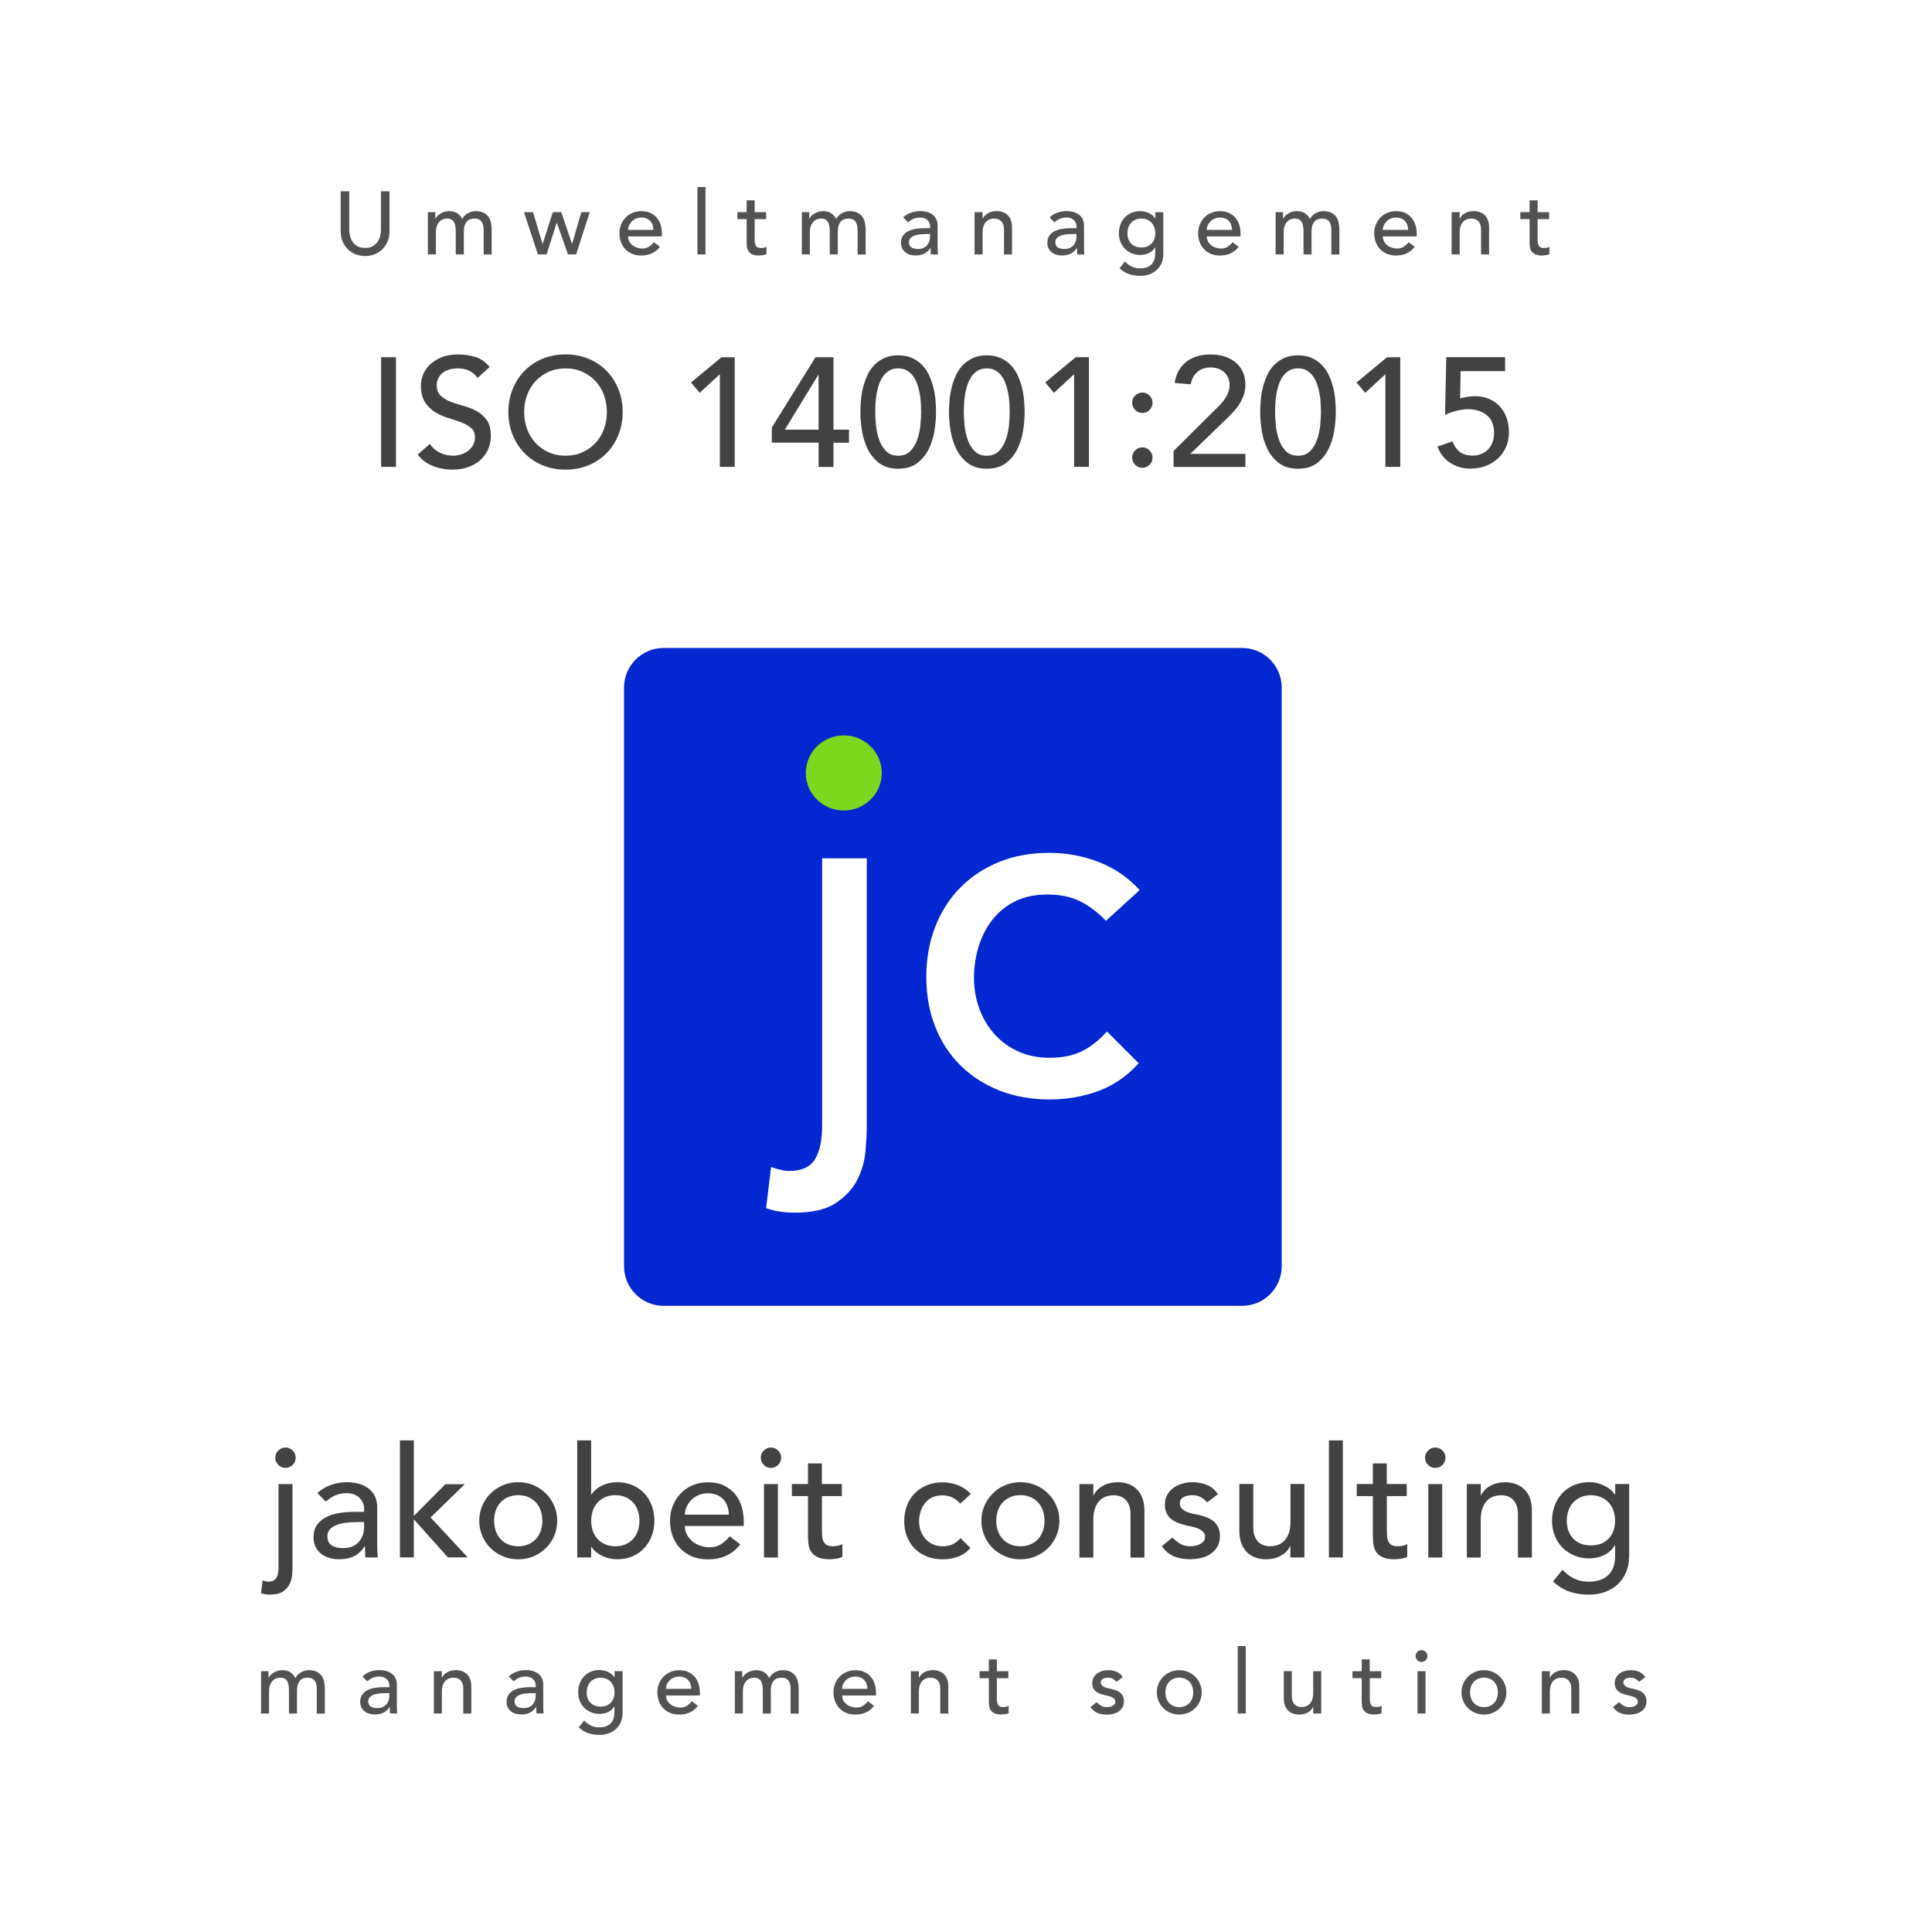 <?xml version="1.0" encoding="UTF-8" standalone="no"?>
<svg
   xmlns:dc="http://purl.org/dc/elements/1.1/"
   xmlns:cc="http://creativecommons.org/ns#"
   xmlns:rdf="http://www.w3.org/1999/02/22-rdf-syntax-ns#"
   xmlns:svg="http://www.w3.org/2000/svg"
   xmlns="http://www.w3.org/2000/svg"
   xmlns:sodipodi="http://sodipodi.sourceforge.net/DTD/sodipodi-0.dtd"
   xmlns:inkscape="http://www.inkscape.org/namespaces/inkscape"
   version="1.1"
   id="Ebene_1"
   x="0px"
   y="0px"
   viewBox="0 0 390 390"
   xml:space="preserve"
   sodipodi:docname="JC 14001-Zertifikat logo.svg"
   width="390"
   height="390"
   inkscape:version="1.0.2 (e86c870879, 2021-01-15)"><defs
   id="defs27" /><sodipodi:namedview
   pagecolor="#ffffff"
   bordercolor="#666666"
   borderopacity="1"
   objecttolerance="10"
   gridtolerance="10"
   guidetolerance="10"
   inkscape:pageopacity="0"
   inkscape:pageshadow="2"
   inkscape:window-width="640"
   inkscape:window-height="480"
   id="namedview25"
   showgrid="false"
   fit-margin-top="0"
   fit-margin-left="0"
   fit-margin-right="0"
   fit-margin-bottom="0"
   inkscape:zoom="0.53802083"
   inkscape:cx="195"
   inkscape:cy="195"
   inkscape:current-layer="g22" />
<style
   type="text/css"
   id="style2">
	.st0{fill:#FFFFFF;}
	.st1{fill:#424242;}
	.st2{fill:#525252;}
	.st3{fill:#0327D0;}
	.st4{fill:#7BD81F;}
</style>
<g
   id="g22"
   transform="translate(-765,-345)">
	<rect
   x="765"
   y="345"
   class="st0"
   width="390"
   height="390"
   id="rect4" />
	<path
   class="st1"
   d="m 841.93,417.11 h 3 v 22.13 h -3 z m 9.85,17.5 c 0.54,0.81 1.23,1.41 2.08,1.8 0.84,0.39 1.71,0.58 2.61,0.58 0.5,0 1.01,-0.08 1.53,-0.23 0.52,-0.16 1,-0.39 1.42,-0.7 0.43,-0.31 0.78,-0.7 1.05,-1.16 0.27,-0.46 0.41,-0.99 0.41,-1.59 0,-0.85 -0.27,-1.51 -0.81,-1.95 -0.54,-0.44 -1.21,-0.82 -2.02,-1.13 -0.81,-0.31 -1.68,-0.59 -2.63,-0.88 -0.95,-0.28 -1.82,-0.67 -2.63,-1.17 -0.8,-0.5 -1.47,-1.17 -2.02,-2.02 -0.54,-0.84 -0.81,-1.98 -0.81,-3.42 0,-0.65 0.14,-1.33 0.42,-2.06 0.28,-0.73 0.72,-1.4 1.33,-2 0.6,-0.6 1.38,-1.11 2.33,-1.52 0.95,-0.41 2.09,-0.61 3.42,-0.61 1.21,0 2.37,0.17 3.47,0.5 1.1,0.33 2.07,1.01 2.91,2.03 l -2.44,2.22 c -0.38,-0.58 -0.91,-1.05 -1.59,-1.41 -0.69,-0.35 -1.47,-0.53 -2.34,-0.53 -0.83,0 -1.53,0.11 -2.08,0.33 -0.55,0.22 -1,0.5 -1.33,0.84 -0.33,0.34 -0.57,0.71 -0.7,1.11 -0.14,0.4 -0.2,0.76 -0.2,1.09 0,0.94 0.27,1.66 0.81,2.16 0.54,0.5 1.21,0.91 2.02,1.22 0.8,0.31 1.68,0.59 2.63,0.84 0.95,0.25 1.82,0.6 2.63,1.05 0.8,0.45 1.47,1.05 2.02,1.81 0.54,0.76 0.81,1.81 0.81,3.14 0,1.06 -0.2,2.02 -0.61,2.88 -0.41,0.86 -0.95,1.57 -1.64,2.16 -0.69,0.58 -1.5,1.03 -2.44,1.34 -0.94,0.31 -1.94,0.47 -3,0.47 -1.42,0 -2.76,-0.25 -4.03,-0.75 -1.27,-0.5 -2.28,-1.27 -3.03,-2.31 z m 27.38,5.19 c -1.69,0 -3.24,-0.3 -4.66,-0.89 -1.42,-0.59 -2.63,-1.41 -3.64,-2.45 -1.01,-1.04 -1.8,-2.27 -2.38,-3.69 -0.58,-1.42 -0.86,-2.95 -0.86,-4.6 0,-1.65 0.29,-3.18 0.86,-4.6 0.57,-1.42 1.36,-2.65 2.38,-3.69 1.02,-1.04 2.22,-1.86 3.64,-2.45 1.42,-0.59 2.97,-0.89 4.66,-0.89 1.69,0 3.24,0.3 4.66,0.89 1.42,0.59 2.63,1.41 3.64,2.45 1.01,1.04 1.8,2.27 2.38,3.69 0.57,1.42 0.86,2.95 0.86,4.6 0,1.65 -0.29,3.18 -0.86,4.6 -0.57,1.42 -1.36,2.65 -2.38,3.69 -1.01,1.04 -2.22,1.86 -3.64,2.45 -1.42,0.6 -2.97,0.89 -4.66,0.89 z m 0,-2.81 c 1.27,0 2.42,-0.23 3.44,-0.7 1.02,-0.47 1.9,-1.1 2.63,-1.89 0.73,-0.79 1.29,-1.72 1.69,-2.8 0.4,-1.07 0.59,-2.21 0.59,-3.42 0,-1.21 -0.2,-2.35 -0.59,-3.42 -0.4,-1.07 -0.96,-2.01 -1.69,-2.8 -0.73,-0.79 -1.6,-1.42 -2.63,-1.89 -1.02,-0.47 -2.17,-0.7 -3.44,-0.7 -1.27,0 -2.42,0.23 -3.44,0.7 -1.02,0.47 -1.9,1.1 -2.63,1.89 -0.73,0.79 -1.29,1.72 -1.69,2.8 -0.4,1.07 -0.59,2.21 -0.59,3.42 0,1.21 0.2,2.35 0.59,3.42 0.4,1.07 0.96,2.01 1.69,2.8 0.73,0.79 1.6,1.42 2.63,1.89 1.03,0.47 2.17,0.7 3.44,0.7 z m 31.14,-16.44 -4.06,3.75 -1.75,-2.09 6.16,-5.1 h 2.66 v 22.13 h -3 v -18.69 z m 19.94,13.81 h -9.44 v -3.06 l 8.82,-14.19 h 3.63 v 14.63 h 3.13 v 2.63 h -3.13 v 4.88 h -3 v -4.89 z m 0,-13.69 h -0.06 l -6.75,11.07 h 6.81 z m 8.44,7.51 c 0,-0.81 0.04,-1.66 0.13,-2.53 0.08,-0.88 0.23,-1.73 0.45,-2.58 0.22,-0.84 0.51,-1.65 0.88,-2.42 0.36,-0.77 0.83,-1.44 1.41,-2.02 0.57,-0.57 1.25,-1.03 2.03,-1.38 0.78,-0.35 1.69,-0.52 2.74,-0.52 1.05,0 1.95,0.17 2.74,0.52 0.79,0.35 1.46,0.8 2.03,1.38 0.57,0.58 1.04,1.25 1.41,2.02 0.36,0.77 0.66,1.58 0.88,2.42 0.22,0.84 0.37,1.7 0.45,2.58 0.08,0.88 0.12,1.72 0.12,2.53 0,1.17 -0.1,2.42 -0.31,3.75 -0.21,1.33 -0.59,2.57 -1.16,3.72 -0.57,1.15 -1.34,2.09 -2.33,2.84 -0.99,0.75 -2.27,1.13 -3.83,1.13 -1.56,0 -2.84,-0.38 -3.83,-1.13 -0.99,-0.75 -1.77,-1.7 -2.33,-2.84 -0.56,-1.15 -0.95,-2.39 -1.16,-3.72 -0.21,-1.34 -0.32,-2.59 -0.32,-3.75 z m 3,0 c 0,0.73 0.05,1.59 0.14,2.59 0.09,1 0.3,1.96 0.61,2.89 0.31,0.93 0.78,1.71 1.39,2.36 0.61,0.65 1.44,0.97 2.49,0.97 1.05,0 1.87,-0.32 2.49,-0.97 0.61,-0.65 1.08,-1.43 1.39,-2.36 0.31,-0.93 0.52,-1.89 0.61,-2.89 0.09,-1 0.14,-1.87 0.14,-2.59 0,-0.5 -0.02,-1.07 -0.05,-1.7 -0.03,-0.64 -0.1,-1.28 -0.22,-1.94 -0.12,-0.66 -0.28,-1.29 -0.48,-1.91 -0.21,-0.61 -0.48,-1.17 -0.83,-1.66 -0.34,-0.49 -0.77,-0.88 -1.27,-1.17 -0.5,-0.29 -1.09,-0.44 -1.78,-0.44 -0.69,0 -1.28,0.15 -1.78,0.44 -0.5,0.29 -0.92,0.68 -1.27,1.17 -0.34,0.49 -0.62,1.04 -0.83,1.66 -0.21,0.61 -0.37,1.25 -0.48,1.91 -0.11,0.66 -0.19,1.3 -0.22,1.94 -0.03,0.63 -0.05,1.19 -0.05,1.7 z m 14.88,0 c 0,-0.81 0.04,-1.66 0.13,-2.53 0.08,-0.88 0.23,-1.73 0.45,-2.58 0.22,-0.84 0.51,-1.65 0.88,-2.42 0.36,-0.77 0.83,-1.44 1.41,-2.02 0.58,-0.58 1.25,-1.03 2.03,-1.38 0.78,-0.35 1.69,-0.52 2.74,-0.52 1.04,0 1.95,0.17 2.74,0.52 0.79,0.35 1.46,0.8 2.03,1.38 0.57,0.57 1.04,1.25 1.41,2.02 0.36,0.77 0.66,1.58 0.88,2.42 0.22,0.84 0.37,1.7 0.45,2.58 0.08,0.88 0.13,1.72 0.13,2.53 0,1.17 -0.1,2.42 -0.31,3.75 -0.21,1.33 -0.59,2.57 -1.16,3.72 -0.56,1.15 -1.34,2.09 -2.33,2.84 -0.99,0.75 -2.27,1.13 -3.83,1.13 -1.56,0 -2.84,-0.38 -3.83,-1.13 -0.99,-0.75 -1.77,-1.7 -2.33,-2.84 -0.56,-1.15 -0.95,-2.39 -1.16,-3.72 -0.22,-1.34 -0.33,-2.59 -0.33,-3.75 z m 3,0 c 0,0.73 0.05,1.59 0.14,2.59 0.09,1 0.3,1.96 0.61,2.89 0.31,0.93 0.78,1.71 1.39,2.36 0.61,0.65 1.44,0.97 2.49,0.97 1.04,0 1.87,-0.32 2.49,-0.97 0.61,-0.65 1.08,-1.43 1.39,-2.36 0.31,-0.93 0.52,-1.89 0.61,-2.89 0.09,-1 0.14,-1.87 0.14,-2.59 0,-0.5 -0.02,-1.07 -0.05,-1.7 -0.03,-0.64 -0.1,-1.28 -0.22,-1.94 -0.12,-0.66 -0.28,-1.29 -0.48,-1.91 -0.2,-0.62 -0.48,-1.17 -0.83,-1.66 -0.34,-0.49 -0.77,-0.88 -1.27,-1.17 -0.5,-0.29 -1.09,-0.44 -1.78,-0.44 -0.69,0 -1.28,0.15 -1.78,0.44 -0.5,0.29 -0.92,0.68 -1.27,1.17 -0.34,0.49 -0.62,1.04 -0.83,1.66 -0.21,0.61 -0.37,1.25 -0.48,1.91 -0.11,0.66 -0.19,1.3 -0.22,1.94 -0.03,0.63 -0.05,1.19 -0.05,1.7 z m 22.26,-7.63 -4.06,3.75 -1.76,-2.1 6.16,-5.1 h 2.66 v 22.13 h -3 z m 13.78,7.81 c -0.56,0 -1.05,-0.2 -1.45,-0.61 -0.41,-0.41 -0.61,-0.89 -0.61,-1.45 0,-0.56 0.2,-1.05 0.61,-1.45 0.41,-0.41 0.89,-0.61 1.45,-0.61 0.56,0 1.05,0.2 1.45,0.61 0.4,0.41 0.61,0.89 0.61,1.45 0,0.56 -0.2,1.05 -0.61,1.45 -0.4,0.41 -0.88,0.61 -1.45,0.61 z m -2.06,9.01 c 0,-0.56 0.2,-1.05 0.61,-1.45 0.41,-0.41 0.89,-0.61 1.45,-0.61 0.56,0 1.05,0.2 1.45,0.61 0.4,0.41 0.61,0.89 0.61,1.45 0,0.56 -0.2,1.05 -0.61,1.45 -0.41,0.41 -0.89,0.61 -1.45,0.61 -0.56,0 -1.05,-0.2 -1.45,-0.61 -0.41,-0.41 -0.61,-0.89 -0.61,-1.45 z m 8.35,-1.32 8.88,-8.82 c 0.31,-0.29 0.61,-0.61 0.91,-0.95 0.3,-0.34 0.55,-0.7 0.78,-1.08 0.23,-0.38 0.41,-0.77 0.55,-1.19 0.14,-0.42 0.2,-0.85 0.2,-1.31 0,-0.54 -0.1,-1.03 -0.3,-1.47 -0.2,-0.44 -0.47,-0.81 -0.81,-1.11 -0.34,-0.3 -0.75,-0.54 -1.22,-0.7 -0.47,-0.17 -0.96,-0.25 -1.48,-0.25 -1.08,0 -1.98,0.3 -2.69,0.91 -0.71,0.6 -1.16,1.44 -1.34,2.5 l -3.25,-0.28 c 0.15,-0.98 0.43,-1.83 0.86,-2.55 0.43,-0.72 0.96,-1.32 1.59,-1.8 0.64,-0.48 1.37,-0.83 2.19,-1.06 0.82,-0.23 1.71,-0.34 2.67,-0.34 0.96,0 1.86,0.13 2.7,0.39 0.84,0.26 1.58,0.65 2.22,1.16 0.64,0.51 1.14,1.15 1.5,1.91 0.36,0.76 0.55,1.65 0.55,2.67 0,0.73 -0.11,1.41 -0.33,2.05 -0.22,0.64 -0.51,1.23 -0.86,1.8 -0.35,0.56 -0.76,1.09 -1.22,1.59 -0.46,0.5 -0.94,0.99 -1.44,1.47 l -7.28,7.03 h 11.13 v 2.63 h -14.5 v -3.2 z m 17.5,-7.87 c 0,-0.81 0.04,-1.66 0.12,-2.53 0.08,-0.88 0.23,-1.73 0.45,-2.58 0.22,-0.84 0.51,-1.65 0.88,-2.42 0.36,-0.77 0.83,-1.44 1.41,-2.02 0.57,-0.57 1.25,-1.03 2.03,-1.38 0.78,-0.35 1.69,-0.52 2.74,-0.52 1.05,0 1.95,0.17 2.74,0.52 0.78,0.34 1.46,0.8 2.03,1.38 0.57,0.58 1.04,1.25 1.41,2.02 0.36,0.77 0.66,1.58 0.88,2.42 0.22,0.84 0.37,1.7 0.45,2.58 0.08,0.88 0.12,1.72 0.12,2.53 0,1.17 -0.1,2.42 -0.31,3.75 -0.21,1.33 -0.59,2.57 -1.16,3.72 -0.56,1.15 -1.34,2.09 -2.33,2.84 -0.99,0.75 -2.27,1.13 -3.83,1.13 -1.56,0 -2.84,-0.38 -3.83,-1.13 -0.99,-0.75 -1.77,-1.7 -2.33,-2.84 -0.56,-1.15 -0.95,-2.39 -1.16,-3.72 -0.2,-1.34 -0.31,-2.59 -0.31,-3.75 z m 3,0 c 0,0.73 0.05,1.59 0.14,2.59 0.09,1 0.3,1.96 0.61,2.89 0.31,0.93 0.78,1.71 1.39,2.36 0.61,0.65 1.44,0.97 2.49,0.97 1.05,0 1.87,-0.32 2.49,-0.97 0.62,-0.65 1.08,-1.43 1.39,-2.36 0.31,-0.93 0.52,-1.89 0.61,-2.89 0.09,-1 0.14,-1.87 0.14,-2.59 0,-0.5 -0.02,-1.07 -0.05,-1.7 -0.03,-0.64 -0.1,-1.28 -0.22,-1.94 -0.12,-0.66 -0.28,-1.29 -0.48,-1.91 -0.21,-0.61 -0.48,-1.17 -0.83,-1.66 -0.34,-0.49 -0.77,-0.88 -1.27,-1.17 -0.5,-0.29 -1.09,-0.44 -1.78,-0.44 -0.69,0 -1.28,0.15 -1.78,0.44 -0.5,0.29 -0.92,0.68 -1.27,1.17 -0.34,0.49 -0.62,1.04 -0.83,1.66 -0.21,0.61 -0.37,1.25 -0.48,1.91 -0.11,0.66 -0.19,1.3 -0.22,1.94 -0.03,0.63 -0.05,1.19 -0.05,1.7 z m 22.26,-7.63 -4.06,3.75 -1.75,-2.09 6.16,-5.1 h 2.66 v 22.13 h -3 v -18.69 z m 24.16,-0.63 h -8.97 l -0.09,5.53 c 0.15,-0.06 0.35,-0.13 0.63,-0.19 0.27,-0.06 0.55,-0.11 0.83,-0.16 0.28,-0.04 0.56,-0.07 0.83,-0.09 0.27,-0.02 0.5,-0.03 0.69,-0.03 1.04,0 1.99,0.18 2.83,0.53 0.84,0.35 1.57,0.85 2.17,1.5 0.6,0.65 1.07,1.42 1.39,2.31 0.32,0.9 0.48,1.89 0.48,2.97 0,1.1 -0.2,2.1 -0.61,3 -0.41,0.9 -0.96,1.67 -1.67,2.31 -0.71,0.64 -1.53,1.14 -2.47,1.48 -0.94,0.34 -1.95,0.52 -3.03,0.52 -1.5,0 -2.85,-0.39 -4.06,-1.16 -1.21,-0.77 -2.07,-1.88 -2.59,-3.31 l 3.03,-1.03 c 0.4,1.02 0.93,1.76 1.59,2.2 0.67,0.45 1.5,0.67 2.5,0.67 0.58,0 1.14,-0.1 1.67,-0.31 0.53,-0.21 0.99,-0.51 1.38,-0.89 0.39,-0.39 0.69,-0.86 0.92,-1.42 0.23,-0.56 0.34,-1.2 0.34,-1.91 0,-1.63 -0.49,-2.84 -1.48,-3.64 -0.99,-0.8 -2.28,-1.2 -3.86,-1.2 -0.56,0 -1.28,0.1 -2.14,0.3 -0.86,0.2 -1.67,0.48 -2.42,0.86 l 0.25,-11.66 h 11.88 v 2.82 z"
   id="path6" />
	<path
   class="st2"
   d="m 835.5,383.61 v 7.81 c 0,0.4 0.05,0.81 0.16,1.23 0.11,0.43 0.29,0.82 0.54,1.18 0.25,0.36 0.58,0.65 0.99,0.88 0.41,0.23 0.91,0.34 1.51,0.34 0.6,0 1.1,-0.11 1.51,-0.34 0.41,-0.23 0.74,-0.52 0.99,-0.88 0.25,-0.36 0.43,-0.75 0.54,-1.18 0.11,-0.43 0.16,-0.84 0.16,-1.23 v -7.81 h 1.73 v 8.08 c 0,0.74 -0.13,1.42 -0.38,2.02 -0.25,0.61 -0.6,1.13 -1.04,1.58 -0.44,0.44 -0.97,0.79 -1.57,1.03 -0.6,0.24 -1.25,0.36 -1.94,0.36 -0.69,0 -1.34,-0.12 -1.94,-0.36 -0.6,-0.24 -1.12,-0.58 -1.57,-1.03 -0.44,-0.44 -0.79,-0.97 -1.04,-1.58 -0.25,-0.61 -0.38,-1.28 -0.38,-2.02 v -8.08 z m 15.86,4.22 h 1.51 v 1.33 h 0.04 c 0.04,-0.12 0.13,-0.27 0.28,-0.45 0.15,-0.18 0.34,-0.35 0.58,-0.51 0.23,-0.16 0.51,-0.3 0.83,-0.41 0.32,-0.11 0.67,-0.17 1.05,-0.17 0.64,0 1.17,0.13 1.6,0.4 0.43,0.26 0.79,0.66 1.06,1.19 0.28,-0.53 0.67,-0.92 1.17,-1.19 0.5,-0.26 1.01,-0.4 1.53,-0.4 0.66,0 1.2,0.11 1.62,0.32 0.42,0.22 0.75,0.5 0.99,0.85 0.24,0.35 0.41,0.76 0.49,1.21 0.09,0.45 0.14,0.92 0.14,1.4 v 4.97 h -1.62 v -4.75 c 0,-0.32 -0.02,-0.64 -0.06,-0.94 -0.04,-0.3 -0.13,-0.56 -0.26,-0.79 -0.13,-0.23 -0.32,-0.41 -0.56,-0.55 -0.24,-0.14 -0.56,-0.21 -0.95,-0.21 -0.78,0 -1.34,0.24 -1.67,0.72 -0.34,0.48 -0.5,1.1 -0.5,1.85 v 4.66 H 857 v -4.46 c 0,-0.41 -0.02,-0.78 -0.06,-1.12 -0.04,-0.34 -0.13,-0.63 -0.25,-0.87 -0.12,-0.24 -0.31,-0.44 -0.54,-0.58 -0.23,-0.14 -0.55,-0.21 -0.94,-0.21 -0.29,0 -0.57,0.06 -0.84,0.17 -0.27,0.11 -0.51,0.29 -0.71,0.51 -0.2,0.23 -0.37,0.52 -0.49,0.87 -0.12,0.35 -0.18,0.77 -0.18,1.25 v 4.43 h -1.62 v -8.52 z m 19.41,0 h 1.82 l 1.93,6.37 h 0.04 l 2.03,-6.37 h 1.71 l 2.16,6.37 h 0.04 l 1.84,-6.37 h 1.71 l -2.75,8.53 h -1.64 l -2.25,-6.37 h -0.04 l -2.03,6.37 h -1.75 z m 21.01,4.86 c 0,0.37 0.08,0.71 0.24,1.02 0.16,0.31 0.38,0.57 0.64,0.78 0.26,0.21 0.57,0.38 0.92,0.5 0.35,0.12 0.71,0.18 1.08,0.18 0.5,0 0.94,-0.12 1.31,-0.35 0.37,-0.23 0.71,-0.54 1.03,-0.93 l 1.22,0.94 c -0.9,1.16 -2.16,1.75 -3.78,1.75 -0.67,0 -1.28,-0.11 -1.83,-0.34 -0.55,-0.23 -1.01,-0.54 -1.39,-0.95 -0.38,-0.4 -0.67,-0.88 -0.87,-1.42 -0.2,-0.55 -0.31,-1.14 -0.31,-1.77 0,-0.64 0.11,-1.23 0.33,-1.77 0.22,-0.55 0.53,-1.02 0.92,-1.42 0.39,-0.4 0.85,-0.72 1.4,-0.95 0.54,-0.23 1.13,-0.34 1.76,-0.34 0.76,0 1.4,0.13 1.92,0.4 0.52,0.26 0.95,0.61 1.29,1.04 0.34,0.43 0.58,0.91 0.73,1.44 0.15,0.53 0.22,1.08 0.22,1.63 v 0.58 h -6.83 z m 5.12,-1.3 c -0.01,-0.36 -0.07,-0.69 -0.17,-0.99 -0.1,-0.3 -0.26,-0.56 -0.46,-0.78 -0.2,-0.22 -0.46,-0.4 -0.76,-0.52 -0.31,-0.13 -0.66,-0.19 -1.07,-0.19 -0.4,0 -0.76,0.08 -1.09,0.23 -0.33,0.15 -0.61,0.35 -0.84,0.59 -0.23,0.24 -0.41,0.51 -0.53,0.8 -0.13,0.29 -0.19,0.58 -0.19,0.87 h 5.11 z m 8.89,-8.64 h 1.62 v 13.61 h -1.62 z m 13.87,6.48 h -2.32 v 3.87 c 0,0.24 0.01,0.48 0.02,0.71 0.01,0.23 0.06,0.44 0.14,0.63 0.08,0.19 0.2,0.34 0.36,0.45 0.16,0.11 0.4,0.17 0.71,0.17 0.19,0 0.39,-0.02 0.59,-0.05 0.2,-0.03 0.39,-0.1 0.56,-0.2 v 1.48 c -0.19,0.11 -0.44,0.18 -0.75,0.23 -0.31,0.04 -0.54,0.06 -0.71,0.06 -0.62,0 -1.11,-0.09 -1.45,-0.26 -0.34,-0.17 -0.59,-0.4 -0.76,-0.67 -0.16,-0.28 -0.26,-0.59 -0.29,-0.93 -0.03,-0.34 -0.04,-0.69 -0.04,-1.04 v -4.45 h -1.87 v -1.4 h 1.87 v -2.39 h 1.62 v 2.39 h 2.32 z m 7.19,-1.4 h 1.51 v 1.33 h 0.04 c 0.04,-0.12 0.13,-0.27 0.28,-0.45 0.15,-0.18 0.34,-0.35 0.58,-0.51 0.23,-0.16 0.51,-0.3 0.83,-0.41 0.32,-0.11 0.67,-0.17 1.05,-0.17 0.64,0 1.17,0.13 1.6,0.4 0.43,0.26 0.79,0.66 1.06,1.19 0.28,-0.53 0.67,-0.92 1.17,-1.19 0.5,-0.26 1.01,-0.4 1.53,-0.4 0.66,0 1.2,0.11 1.62,0.32 0.42,0.22 0.75,0.5 0.99,0.85 0.24,0.35 0.41,0.76 0.49,1.21 0.09,0.45 0.14,0.92 0.14,1.4 v 4.97 h -1.62 v -4.75 c 0,-0.32 -0.02,-0.64 -0.06,-0.94 -0.04,-0.3 -0.13,-0.56 -0.26,-0.79 -0.13,-0.23 -0.32,-0.41 -0.56,-0.55 -0.24,-0.14 -0.56,-0.21 -0.95,-0.21 -0.78,0 -1.34,0.24 -1.67,0.72 -0.34,0.48 -0.5,1.1 -0.5,1.85 v 4.66 h -1.62 v -4.46 c 0,-0.41 -0.02,-0.78 -0.06,-1.12 -0.04,-0.34 -0.13,-0.63 -0.25,-0.87 -0.13,-0.25 -0.31,-0.44 -0.54,-0.58 -0.23,-0.14 -0.55,-0.21 -0.95,-0.21 -0.29,0 -0.57,0.06 -0.84,0.17 -0.27,0.11 -0.51,0.29 -0.71,0.51 -0.2,0.23 -0.37,0.52 -0.49,0.87 -0.12,0.35 -0.18,0.77 -0.18,1.25 v 4.43 h -1.62 v -8.52 z m 20.47,1.04 c 0.46,-0.42 0.98,-0.74 1.58,-0.94 0.6,-0.21 1.2,-0.32 1.8,-0.32 0.62,0 1.16,0.08 1.61,0.23 0.45,0.15 0.82,0.37 1.11,0.63 0.29,0.26 0.5,0.57 0.64,0.91 0.14,0.34 0.21,0.7 0.21,1.07 v 4.36 c 0,0.3 0.01,0.58 0.02,0.83 0.01,0.25 0.03,0.49 0.05,0.72 h -1.44 c -0.04,-0.43 -0.05,-0.86 -0.05,-1.3 h -0.04 c -0.36,0.55 -0.79,0.94 -1.28,1.17 -0.49,0.23 -1.06,0.34 -1.71,0.34 -0.4,0 -0.77,-0.05 -1.13,-0.16 -0.36,-0.11 -0.67,-0.27 -0.94,-0.49 -0.27,-0.22 -0.48,-0.48 -0.64,-0.8 -0.16,-0.32 -0.23,-0.69 -0.23,-1.11 0,-0.55 0.12,-1.01 0.37,-1.39 0.25,-0.38 0.58,-0.67 1.01,-0.91 0.43,-0.23 0.92,-0.4 1.49,-0.5 0.57,-0.1 1.18,-0.15 1.83,-0.15 h 1.19 v -0.36 c 0,-0.22 -0.04,-0.43 -0.13,-0.65 -0.08,-0.22 -0.21,-0.41 -0.38,-0.58 -0.17,-0.17 -0.38,-0.31 -0.63,-0.41 -0.25,-0.1 -0.55,-0.15 -0.9,-0.15 -0.31,0 -0.59,0.03 -0.82,0.09 -0.23,0.06 -0.45,0.13 -0.64,0.22 -0.19,0.09 -0.37,0.2 -0.52,0.32 -0.15,0.12 -0.31,0.23 -0.45,0.34 z m 4.57,3.38 c -0.38,0 -0.78,0.02 -1.18,0.06 -0.4,0.04 -0.77,0.12 -1.1,0.24 -0.33,0.12 -0.6,0.29 -0.81,0.5 -0.21,0.22 -0.32,0.49 -0.32,0.83 0,0.49 0.17,0.85 0.49,1.06 0.33,0.22 0.78,0.32 1.34,0.32 0.44,0 0.82,-0.07 1.13,-0.23 0.31,-0.15 0.56,-0.35 0.76,-0.59 0.19,-0.24 0.33,-0.51 0.41,-0.8 0.08,-0.29 0.13,-0.58 0.13,-0.87 v -0.54 h -0.85 z m 9.84,-4.42 h 1.62 v 1.31 h 0.04 c 0.2,-0.46 0.56,-0.83 1.06,-1.11 0.5,-0.28 1.09,-0.42 1.75,-0.42 0.41,0 0.8,0.06 1.18,0.19 0.38,0.13 0.71,0.32 0.99,0.58 0.28,0.26 0.51,0.6 0.67,1.02 0.17,0.41 0.25,0.9 0.25,1.47 v 5.49 h -1.62 v -5.04 c 0,-0.4 -0.05,-0.73 -0.16,-1.02 -0.11,-0.28 -0.25,-0.51 -0.43,-0.68 -0.18,-0.17 -0.39,-0.3 -0.62,-0.38 -0.23,-0.08 -0.48,-0.12 -0.73,-0.12 -0.34,0 -0.65,0.05 -0.94,0.16 -0.29,0.11 -0.54,0.28 -0.76,0.51 -0.22,0.23 -0.38,0.53 -0.5,0.89 -0.12,0.36 -0.18,0.79 -0.18,1.28 v 4.39 h -1.62 z m 15.14,1.04 c 0.46,-0.42 0.98,-0.74 1.58,-0.94 0.6,-0.21 1.2,-0.32 1.8,-0.32 0.62,0 1.16,0.08 1.61,0.23 0.45,0.16 0.82,0.37 1.11,0.63 0.29,0.26 0.5,0.57 0.64,0.91 0.14,0.34 0.21,0.7 0.21,1.07 v 4.36 c 0,0.3 0.01,0.58 0.02,0.83 0.01,0.25 0.03,0.49 0.05,0.72 h -1.44 c -0.04,-0.43 -0.05,-0.86 -0.05,-1.3 h -0.04 c -0.36,0.55 -0.79,0.94 -1.28,1.17 -0.49,0.23 -1.06,0.34 -1.71,0.34 -0.4,0 -0.77,-0.05 -1.13,-0.16 -0.36,-0.11 -0.68,-0.27 -0.95,-0.49 -0.27,-0.22 -0.48,-0.48 -0.64,-0.8 -0.16,-0.32 -0.23,-0.69 -0.23,-1.11 0,-0.55 0.12,-1.01 0.37,-1.39 0.25,-0.37 0.58,-0.67 1.01,-0.91 0.43,-0.23 0.92,-0.4 1.49,-0.5 0.57,-0.1 1.18,-0.15 1.83,-0.15 h 1.19 v -0.36 c 0,-0.22 -0.04,-0.43 -0.13,-0.65 -0.08,-0.22 -0.21,-0.41 -0.38,-0.58 -0.17,-0.17 -0.38,-0.31 -0.63,-0.41 -0.25,-0.1 -0.55,-0.15 -0.9,-0.15 -0.31,0 -0.59,0.03 -0.82,0.09 -0.23,0.06 -0.45,0.13 -0.64,0.22 -0.19,0.09 -0.37,0.2 -0.52,0.32 -0.15,0.12 -0.31,0.23 -0.45,0.34 z m 4.57,3.38 c -0.38,0 -0.78,0.02 -1.18,0.06 -0.4,0.04 -0.77,0.12 -1.1,0.24 -0.33,0.12 -0.6,0.29 -0.81,0.5 -0.21,0.22 -0.31,0.49 -0.31,0.83 0,0.49 0.16,0.85 0.49,1.06 0.33,0.22 0.78,0.32 1.34,0.32 0.44,0 0.82,-0.07 1.13,-0.23 0.31,-0.15 0.56,-0.35 0.76,-0.59 0.19,-0.24 0.33,-0.51 0.41,-0.8 0.08,-0.29 0.13,-0.58 0.13,-0.87 v -0.54 h -0.86 z m 18.39,4.04 c 0,0.65 -0.11,1.24 -0.33,1.77 -0.22,0.53 -0.54,1 -0.95,1.39 -0.41,0.39 -0.9,0.69 -1.48,0.91 -0.58,0.22 -1.21,0.32 -1.91,0.32 -0.82,0 -1.56,-0.11 -2.24,-0.34 -0.68,-0.23 -1.32,-0.62 -1.93,-1.19 l 1.1,-1.37 c 0.42,0.46 0.88,0.8 1.37,1.04 0.49,0.23 1.05,0.35 1.67,0.35 0.6,0 1.1,-0.09 1.49,-0.26 0.4,-0.17 0.71,-0.4 0.95,-0.68 0.23,-0.28 0.4,-0.59 0.49,-0.94 0.1,-0.35 0.14,-0.71 0.14,-1.07 v -1.26 h -0.05 c -0.31,0.52 -0.73,0.9 -1.27,1.14 -0.54,0.24 -1.09,0.37 -1.68,0.37 -0.62,0 -1.2,-0.11 -1.74,-0.33 -0.53,-0.22 -0.99,-0.53 -1.38,-0.92 -0.38,-0.39 -0.68,-0.85 -0.9,-1.39 -0.22,-0.53 -0.32,-1.11 -0.32,-1.74 0,-0.62 0.1,-1.21 0.31,-1.75 0.2,-0.55 0.49,-1.02 0.87,-1.43 0.38,-0.41 0.83,-0.73 1.37,-0.95 0.53,-0.23 1.13,-0.34 1.79,-0.34 0.58,0 1.14,0.13 1.68,0.38 0.55,0.25 0.98,0.61 1.29,1.06 h 0.04 v -1.22 h 1.62 z m -4.43,-7.17 c -0.43,0 -0.82,0.07 -1.17,0.22 -0.35,0.15 -0.64,0.35 -0.88,0.61 -0.24,0.26 -0.43,0.57 -0.56,0.94 -0.13,0.37 -0.2,0.76 -0.2,1.2 0,0.86 0.25,1.56 0.76,2.08 0.5,0.52 1.19,0.78 2.05,0.78 0.86,0 1.55,-0.26 2.05,-0.78 0.5,-0.52 0.76,-1.21 0.76,-2.08 0,-0.43 -0.07,-0.83 -0.2,-1.2 -0.13,-0.37 -0.32,-0.68 -0.56,-0.94 -0.24,-0.26 -0.53,-0.46 -0.88,-0.61 -0.35,-0.14 -0.74,-0.22 -1.17,-0.22 z m 13.2,3.57 c 0,0.37 0.08,0.71 0.24,1.02 0.16,0.31 0.38,0.57 0.64,0.78 0.26,0.22 0.57,0.38 0.92,0.5 0.35,0.12 0.71,0.18 1.08,0.18 0.5,0 0.94,-0.12 1.31,-0.35 0.37,-0.23 0.71,-0.54 1.03,-0.93 l 1.22,0.94 c -0.9,1.16 -2.16,1.75 -3.78,1.75 -0.67,0 -1.28,-0.11 -1.83,-0.34 -0.55,-0.23 -1.01,-0.54 -1.39,-0.95 -0.38,-0.41 -0.67,-0.88 -0.87,-1.42 -0.2,-0.55 -0.31,-1.14 -0.31,-1.77 0,-0.64 0.11,-1.23 0.33,-1.77 0.22,-0.55 0.53,-1.02 0.92,-1.42 0.39,-0.4 0.85,-0.72 1.39,-0.95 0.54,-0.23 1.13,-0.34 1.76,-0.34 0.76,0 1.4,0.13 1.92,0.4 0.52,0.26 0.95,0.61 1.29,1.04 0.34,0.43 0.58,0.91 0.73,1.44 0.15,0.53 0.22,1.08 0.22,1.63 v 0.58 h -6.82 z m 5.11,-1.3 c -0.01,-0.36 -0.07,-0.69 -0.17,-0.99 -0.1,-0.3 -0.26,-0.56 -0.46,-0.78 -0.2,-0.22 -0.46,-0.4 -0.77,-0.52 -0.31,-0.13 -0.66,-0.19 -1.07,-0.19 -0.4,0 -0.76,0.08 -1.09,0.23 -0.33,0.15 -0.61,0.35 -0.84,0.59 -0.23,0.24 -0.4,0.51 -0.53,0.8 -0.13,0.29 -0.19,0.58 -0.19,0.87 h 5.12 z m 8.77,-3.56 h 1.51 v 1.33 h 0.04 c 0.04,-0.12 0.13,-0.27 0.28,-0.45 0.15,-0.18 0.34,-0.35 0.58,-0.51 0.23,-0.16 0.51,-0.3 0.83,-0.41 0.32,-0.11 0.67,-0.17 1.05,-0.17 0.64,0 1.17,0.13 1.6,0.4 0.43,0.26 0.79,0.66 1.06,1.19 0.28,-0.53 0.67,-0.92 1.17,-1.19 0.5,-0.26 1.01,-0.4 1.53,-0.4 0.66,0 1.2,0.11 1.62,0.32 0.42,0.22 0.75,0.5 0.99,0.85 0.24,0.35 0.41,0.76 0.49,1.21 0.09,0.45 0.14,0.92 0.14,1.4 v 4.97 h -1.62 v -4.75 c 0,-0.32 -0.02,-0.64 -0.06,-0.94 -0.04,-0.3 -0.13,-0.56 -0.26,-0.79 -0.13,-0.23 -0.32,-0.41 -0.56,-0.55 -0.24,-0.14 -0.56,-0.21 -0.95,-0.21 -0.78,0 -1.34,0.24 -1.67,0.72 -0.34,0.48 -0.5,1.1 -0.5,1.85 v 4.66 h -1.62 v -4.46 c 0,-0.41 -0.02,-0.78 -0.06,-1.12 -0.04,-0.34 -0.13,-0.63 -0.25,-0.87 -0.13,-0.25 -0.31,-0.44 -0.54,-0.58 -0.23,-0.14 -0.55,-0.21 -0.94,-0.21 -0.29,0 -0.57,0.06 -0.84,0.17 -0.27,0.11 -0.51,0.29 -0.71,0.51 -0.2,0.23 -0.37,0.52 -0.49,0.87 -0.12,0.35 -0.18,0.77 -0.18,1.25 v 4.43 h -1.62 v -8.52 z m 21.66,4.86 c 0,0.37 0.08,0.71 0.24,1.02 0.16,0.31 0.38,0.57 0.64,0.78 0.26,0.22 0.57,0.38 0.92,0.5 0.35,0.12 0.71,0.18 1.08,0.18 0.5,0 0.94,-0.12 1.31,-0.35 0.37,-0.23 0.71,-0.54 1.03,-0.93 l 1.22,0.94 c -0.9,1.16 -2.16,1.75 -3.78,1.75 -0.67,0 -1.28,-0.11 -1.83,-0.34 -0.55,-0.23 -1.01,-0.54 -1.39,-0.95 -0.38,-0.41 -0.67,-0.88 -0.87,-1.42 -0.2,-0.55 -0.31,-1.14 -0.31,-1.77 0,-0.64 0.11,-1.23 0.33,-1.77 0.22,-0.55 0.53,-1.02 0.92,-1.42 0.39,-0.4 0.85,-0.72 1.4,-0.95 0.54,-0.23 1.13,-0.34 1.76,-0.34 0.76,0 1.4,0.13 1.92,0.4 0.52,0.26 0.95,0.61 1.29,1.04 0.34,0.43 0.58,0.91 0.73,1.44 0.15,0.53 0.23,1.08 0.23,1.63 v 0.58 h -6.84 z m 5.11,-1.3 c -0.01,-0.36 -0.07,-0.69 -0.17,-0.99 -0.1,-0.3 -0.26,-0.56 -0.46,-0.78 -0.2,-0.22 -0.46,-0.4 -0.77,-0.52 -0.31,-0.13 -0.66,-0.19 -1.07,-0.19 -0.4,0 -0.76,0.08 -1.09,0.23 -0.33,0.15 -0.61,0.35 -0.84,0.59 -0.23,0.24 -0.4,0.51 -0.53,0.8 -0.13,0.29 -0.19,0.58 -0.19,0.87 h 5.12 z m 8.78,-3.56 h 1.62 v 1.31 h 0.04 c 0.2,-0.46 0.56,-0.83 1.06,-1.11 0.5,-0.28 1.09,-0.42 1.75,-0.42 0.41,0 0.8,0.06 1.18,0.19 0.38,0.13 0.71,0.32 0.99,0.58 0.28,0.26 0.51,0.6 0.67,1.02 0.17,0.41 0.25,0.9 0.25,1.47 v 5.49 h -1.62 v -5.04 c 0,-0.4 -0.05,-0.73 -0.16,-1.02 -0.11,-0.28 -0.25,-0.51 -0.43,-0.68 -0.18,-0.17 -0.39,-0.3 -0.62,-0.38 -0.23,-0.08 -0.48,-0.12 -0.73,-0.12 -0.34,0 -0.65,0.05 -0.94,0.16 -0.29,0.11 -0.54,0.28 -0.76,0.51 -0.22,0.23 -0.38,0.53 -0.5,0.89 -0.12,0.36 -0.18,0.79 -0.18,1.28 v 4.39 h -1.62 z m 19.68,1.4 h -2.32 v 3.87 c 0,0.24 0.01,0.48 0.02,0.71 0.01,0.23 0.06,0.44 0.14,0.63 0.08,0.19 0.2,0.34 0.36,0.45 0.16,0.11 0.4,0.17 0.71,0.17 0.19,0 0.39,-0.02 0.59,-0.05 0.2,-0.03 0.39,-0.1 0.56,-0.2 v 1.48 c -0.19,0.11 -0.44,0.18 -0.75,0.23 -0.31,0.04 -0.54,0.06 -0.71,0.06 -0.62,0 -1.11,-0.09 -1.45,-0.26 -0.34,-0.17 -0.59,-0.4 -0.76,-0.67 -0.16,-0.28 -0.26,-0.59 -0.29,-0.93 -0.03,-0.34 -0.04,-0.69 -0.04,-1.04 v -4.45 h -1.87 v -1.4 h 1.87 v -2.39 h 1.62 v 2.39 h 2.32 z"
   id="path8" />
	<path
   class="st1"
   d="m 824.04,644.58 v 16.94 c 0,0.38 -0.03,0.87 -0.08,1.48 -0.05,0.61 -0.22,1.21 -0.5,1.78 -0.28,0.57 -0.73,1.07 -1.34,1.48 -0.61,0.42 -1.48,0.63 -2.61,0.63 -0.31,0 -0.62,-0.02 -0.92,-0.06 -0.3,-0.04 -0.6,-0.11 -0.89,-0.22 l 0.31,-2.59 c 0.17,0.06 0.35,0.12 0.56,0.17 0.21,0.05 0.41,0.08 0.59,0.08 0.77,0 1.31,-0.24 1.61,-0.73 0.3,-0.49 0.45,-1.2 0.45,-2.14 v -16.82 z m -3.47,-5.32 c 0,-0.56 0.2,-1.05 0.61,-1.45 0.41,-0.4 0.89,-0.61 1.45,-0.61 0.56,0 1.05,0.2 1.45,0.61 0.4,0.41 0.61,0.89 0.61,1.45 0,0.56 -0.2,1.05 -0.61,1.45 -0.41,0.4 -0.89,0.61 -1.45,0.61 -0.56,0 -1.05,-0.2 -1.45,-0.61 -0.4,-0.41 -0.61,-0.89 -0.61,-1.45 z m 8.5,7.13 c 0.79,-0.73 1.71,-1.28 2.75,-1.64 1.04,-0.36 2.08,-0.55 3.13,-0.55 1.08,0 2.02,0.14 2.8,0.41 0.78,0.27 1.42,0.64 1.92,1.09 0.5,0.46 0.87,0.98 1.11,1.58 0.24,0.59 0.36,1.21 0.36,1.86 v 7.56 c 0,0.52 0.01,1 0.03,1.44 0.02,0.44 0.05,0.85 0.09,1.25 h -2.5 c -0.06,-0.75 -0.09,-1.5 -0.09,-2.25 h -0.06 c -0.63,0.96 -1.36,1.64 -2.22,2.03 -0.85,0.4 -1.84,0.59 -2.97,0.59 -0.69,0 -1.34,-0.09 -1.97,-0.28 -0.63,-0.19 -1.17,-0.47 -1.64,-0.84 -0.47,-0.37 -0.84,-0.84 -1.11,-1.39 -0.27,-0.55 -0.41,-1.19 -0.41,-1.92 0,-0.96 0.21,-1.76 0.64,-2.41 0.43,-0.65 1.01,-1.17 1.75,-1.58 0.74,-0.41 1.6,-0.7 2.59,-0.88 0.99,-0.18 2.05,-0.27 3.17,-0.27 h 2.06 v -0.63 c 0,-0.38 -0.07,-0.75 -0.22,-1.13 -0.15,-0.38 -0.36,-0.71 -0.66,-1.02 -0.3,-0.31 -0.66,-0.54 -1.09,-0.72 -0.43,-0.18 -0.96,-0.27 -1.56,-0.27 -0.54,0 -1.02,0.05 -1.42,0.16 -0.41,0.1 -0.78,0.23 -1.11,0.39 -0.33,0.16 -0.64,0.34 -0.91,0.55 -0.27,0.21 -0.53,0.41 -0.78,0.59 z m 7.94,5.87 c -0.67,0 -1.35,0.04 -2.05,0.11 -0.7,0.07 -1.33,0.21 -1.91,0.42 -0.57,0.21 -1.04,0.5 -1.41,0.88 -0.36,0.38 -0.55,0.85 -0.55,1.44 0,0.85 0.29,1.47 0.86,1.84 0.57,0.38 1.35,0.56 2.33,0.56 0.77,0 1.43,-0.13 1.97,-0.39 0.54,-0.26 0.98,-0.6 1.31,-1.02 0.33,-0.42 0.57,-0.88 0.72,-1.39 0.15,-0.51 0.22,-1.02 0.22,-1.52 v -0.94 h -1.49 z m 8.72,-16.5 h 2.81 v 15.25 l 6.38,-6.41 h 3.91 l -6.91,6.72 7.5,8.06 h -4 l -6.88,-7.69 v 7.69 h -2.81 z m 19.01,16.22 c 0,0.75 0.11,1.44 0.34,2.08 0.23,0.64 0.55,1.18 0.97,1.63 0.42,0.45 0.93,0.8 1.53,1.06 0.6,0.26 1.28,0.39 2.03,0.39 0.75,0 1.43,-0.13 2.03,-0.39 0.6,-0.26 1.11,-0.61 1.53,-1.06 0.42,-0.45 0.74,-0.99 0.97,-1.63 0.23,-0.64 0.34,-1.33 0.34,-2.08 0,-0.75 -0.11,-1.44 -0.34,-2.08 -0.23,-0.64 -0.55,-1.18 -0.97,-1.63 -0.42,-0.45 -0.93,-0.8 -1.53,-1.06 -0.6,-0.26 -1.28,-0.39 -2.03,-0.39 -0.75,0 -1.43,0.13 -2.03,0.39 -0.6,0.26 -1.11,0.61 -1.53,1.06 -0.42,0.45 -0.74,0.99 -0.97,1.63 -0.23,0.64 -0.34,1.33 -0.34,2.08 z m -3,0 c 0,-1.08 0.2,-2.09 0.61,-3.03 0.41,-0.94 0.96,-1.76 1.67,-2.47 0.71,-0.71 1.54,-1.27 2.5,-1.67 0.96,-0.41 1.99,-0.61 3.09,-0.61 1.1,0 2.14,0.2 3.09,0.61 0.96,0.41 1.79,0.96 2.5,1.67 0.71,0.71 1.27,1.53 1.67,2.47 0.41,0.94 0.61,1.95 0.61,3.03 0,1.08 -0.2,2.1 -0.61,3.05 -0.41,0.95 -0.96,1.77 -1.67,2.47 -0.71,0.7 -1.54,1.25 -2.5,1.66 -0.96,0.41 -1.99,0.61 -3.09,0.61 -1.1,0 -2.14,-0.2 -3.09,-0.61 -0.95,-0.41 -1.79,-0.96 -2.5,-1.66 -0.71,-0.7 -1.27,-1.52 -1.67,-2.47 -0.4,-0.95 -0.61,-1.96 -0.61,-3.05 z m 19.78,-16.22 h 2.81 v 10.94 h 0.06 c 0.5,-0.77 1.22,-1.38 2.16,-1.83 0.94,-0.45 1.94,-0.67 3,-0.67 1.15,0 2.18,0.2 3.11,0.59 0.93,0.4 1.72,0.94 2.38,1.64 0.66,0.7 1.16,1.52 1.52,2.47 0.35,0.95 0.53,1.97 0.53,3.08 0,1.11 -0.18,2.13 -0.53,3.06 -0.35,0.94 -0.86,1.76 -1.52,2.47 -0.66,0.71 -1.45,1.26 -2.38,1.66 -0.93,0.4 -1.96,0.59 -3.11,0.59 -1,0 -1.97,-0.22 -2.92,-0.66 -0.95,-0.44 -1.69,-1.05 -2.24,-1.84 h -0.06 v 2.13 h -2.81 z m 7.69,21.38 c 0.75,0 1.43,-0.13 2.03,-0.39 0.6,-0.26 1.11,-0.61 1.53,-1.06 0.42,-0.45 0.74,-0.99 0.97,-1.63 0.23,-0.64 0.34,-1.33 0.34,-2.08 0,-0.75 -0.11,-1.44 -0.34,-2.08 -0.23,-0.64 -0.55,-1.18 -0.97,-1.63 -0.42,-0.45 -0.93,-0.8 -1.53,-1.06 -0.6,-0.26 -1.28,-0.39 -2.03,-0.39 -0.75,0 -1.43,0.13 -2.03,0.39 -0.6,0.26 -1.11,0.61 -1.53,1.06 -0.42,0.45 -0.74,0.99 -0.97,1.63 -0.23,0.64 -0.34,1.33 -0.34,2.08 0,0.75 0.11,1.44 0.34,2.08 0.23,0.64 0.55,1.18 0.97,1.63 0.42,0.45 0.93,0.8 1.53,1.06 0.61,0.26 1.28,0.39 2.03,0.39 z m 14.04,-4.12 c 0,0.65 0.14,1.23 0.42,1.77 0.28,0.53 0.65,0.98 1.11,1.36 0.46,0.38 0.99,0.67 1.59,0.88 0.6,0.21 1.23,0.31 1.88,0.31 0.88,0 1.64,-0.2 2.28,-0.61 0.65,-0.41 1.24,-0.94 1.78,-1.61 l 2.13,1.63 c -1.56,2.02 -3.75,3.03 -6.56,3.03 -1.17,0 -2.22,-0.2 -3.17,-0.59 -0.95,-0.4 -1.75,-0.94 -2.41,-1.64 -0.66,-0.7 -1.16,-1.52 -1.52,-2.47 -0.35,-0.95 -0.53,-1.97 -0.53,-3.08 0,-1.11 0.19,-2.13 0.58,-3.08 0.39,-0.95 0.92,-1.77 1.59,-2.47 0.68,-0.7 1.48,-1.25 2.42,-1.64 0.94,-0.4 1.96,-0.59 3.06,-0.59 1.31,0 2.42,0.23 3.33,0.69 0.91,0.46 1.65,1.06 2.24,1.8 0.58,0.74 1.01,1.57 1.27,2.5 0.26,0.93 0.39,1.87 0.39,2.83 v 1 h -11.88 z m 8.88,-2.26 c -0.02,-0.63 -0.12,-1.2 -0.3,-1.72 -0.18,-0.52 -0.44,-0.97 -0.8,-1.36 -0.36,-0.39 -0.8,-0.69 -1.33,-0.91 -0.53,-0.22 -1.15,-0.33 -1.86,-0.33 -0.69,0 -1.32,0.13 -1.89,0.39 -0.57,0.26 -1.06,0.6 -1.45,1.02 -0.4,0.42 -0.7,0.88 -0.92,1.39 -0.22,0.51 -0.33,1.02 -0.33,1.52 z m 7.09,-6.18 h 2.81 v 14.82 h -2.81 z m -0.65,-5.32 c 0,-0.56 0.2,-1.05 0.61,-1.45 0.41,-0.4 0.89,-0.61 1.45,-0.61 0.56,0 1.05,0.2 1.45,0.61 0.4,0.41 0.61,0.89 0.61,1.45 0,0.56 -0.2,1.05 -0.61,1.45 -0.41,0.4 -0.89,0.61 -1.45,0.61 -0.56,0 -1.05,-0.2 -1.45,-0.61 -0.4,-0.41 -0.61,-0.89 -0.61,-1.45 z m 16.38,7.75 h -4.03 v 6.72 c 0,0.42 0.01,0.83 0.03,1.23 0.02,0.41 0.1,0.77 0.23,1.09 0.14,0.32 0.34,0.58 0.63,0.78 0.28,0.2 0.69,0.3 1.23,0.3 0.33,0 0.68,-0.03 1.03,-0.09 0.35,-0.06 0.68,-0.18 0.97,-0.34 v 2.56 c -0.33,0.19 -0.77,0.32 -1.3,0.39 -0.53,0.07 -0.94,0.11 -1.23,0.11 -1.08,0 -1.92,-0.15 -2.52,-0.45 -0.59,-0.3 -1.03,-0.69 -1.31,-1.17 -0.28,-0.48 -0.45,-1.02 -0.5,-1.61 -0.05,-0.59 -0.08,-1.19 -0.08,-1.8 v -7.72 h -3.25 v -2.44 h 3.25 v -4.16 h 2.81 v 4.16 h 4.03 v 2.44 z m 23.91,1.5 c -0.52,-0.54 -1.07,-0.95 -1.64,-1.23 -0.57,-0.28 -1.26,-0.42 -2.05,-0.42 -0.77,0 -1.44,0.14 -2.02,0.42 -0.58,0.28 -1.05,0.67 -1.44,1.16 -0.39,0.49 -0.68,1.05 -0.88,1.69 -0.2,0.64 -0.3,1.3 -0.3,1.98 0,0.68 0.11,1.34 0.34,1.95 0.23,0.61 0.55,1.15 0.97,1.61 0.42,0.46 0.92,0.82 1.5,1.08 0.58,0.26 1.24,0.39 1.97,0.39 0.79,0 1.47,-0.14 2.03,-0.42 0.56,-0.28 1.08,-0.69 1.56,-1.23 l 2,2 c -0.73,0.81 -1.58,1.4 -2.55,1.75 -0.97,0.35 -2,0.53 -3.08,0.53 -1.15,0 -2.19,-0.19 -3.14,-0.56 -0.95,-0.38 -1.77,-0.9 -2.45,-1.58 -0.69,-0.68 -1.22,-1.49 -1.59,-2.44 -0.38,-0.95 -0.56,-2 -0.56,-3.14 0,-1.15 0.19,-2.2 0.56,-3.16 0.38,-0.96 0.9,-1.78 1.58,-2.47 0.68,-0.69 1.49,-1.22 2.44,-1.61 0.95,-0.39 2.01,-0.58 3.17,-0.58 1.08,0 2.12,0.19 3.11,0.58 0.99,0.39 1.85,0.97 2.58,1.77 z m 7.25,3.47 c 0,0.75 0.11,1.44 0.34,2.08 0.23,0.64 0.55,1.18 0.97,1.63 0.42,0.45 0.93,0.8 1.53,1.06 0.6,0.26 1.28,0.39 2.03,0.39 0.75,0 1.43,-0.13 2.03,-0.39 0.6,-0.26 1.11,-0.61 1.53,-1.06 0.42,-0.45 0.74,-0.99 0.97,-1.63 0.23,-0.64 0.34,-1.33 0.34,-2.08 0,-0.75 -0.11,-1.44 -0.34,-2.08 -0.23,-0.64 -0.55,-1.18 -0.97,-1.63 -0.42,-0.45 -0.93,-0.8 -1.53,-1.06 -0.6,-0.26 -1.28,-0.39 -2.03,-0.39 -0.75,0 -1.43,0.13 -2.03,0.39 -0.6,0.26 -1.11,0.61 -1.53,1.06 -0.42,0.45 -0.74,0.99 -0.97,1.63 -0.22,0.64 -0.34,1.33 -0.34,2.08 z m -3,0 c 0,-1.08 0.2,-2.09 0.61,-3.03 0.41,-0.94 0.96,-1.76 1.67,-2.47 0.71,-0.71 1.54,-1.27 2.5,-1.67 0.96,-0.41 1.99,-0.61 3.09,-0.61 1.1,0 2.14,0.2 3.09,0.61 0.96,0.41 1.79,0.96 2.5,1.67 0.71,0.71 1.27,1.53 1.67,2.47 0.41,0.94 0.61,1.95 0.61,3.03 0,1.08 -0.2,2.1 -0.61,3.05 -0.41,0.95 -0.96,1.77 -1.67,2.47 -0.71,0.7 -1.54,1.25 -2.5,1.66 -0.96,0.41 -1.99,0.61 -3.09,0.61 -1.1,0 -2.14,-0.2 -3.09,-0.61 -0.95,-0.41 -1.79,-0.96 -2.5,-1.66 -0.71,-0.7 -1.27,-1.52 -1.67,-2.47 -0.41,-0.95 -0.61,-1.96 -0.61,-3.05 z m 19.79,-7.4 h 2.81 v 2.28 h 0.06 c 0.35,-0.79 0.97,-1.43 1.84,-1.92 0.88,-0.49 1.89,-0.73 3.03,-0.73 0.71,0 1.39,0.11 2.05,0.33 0.66,0.22 1.23,0.56 1.72,1.02 0.49,0.46 0.88,1.05 1.17,1.77 0.29,0.72 0.44,1.57 0.44,2.55 v 9.53 h -2.81 v -8.75 c 0,-0.69 -0.09,-1.28 -0.28,-1.77 -0.19,-0.49 -0.44,-0.89 -0.75,-1.19 -0.31,-0.3 -0.67,-0.52 -1.08,-0.66 -0.41,-0.14 -0.83,-0.2 -1.27,-0.2 -0.58,0 -1.13,0.09 -1.63,0.28 -0.5,0.19 -0.94,0.48 -1.31,0.89 -0.37,0.41 -0.67,0.92 -0.88,1.55 -0.21,0.63 -0.31,1.36 -0.31,2.22 v 7.63 h -2.81 v -14.83 z m 25.75,3.71 c -0.33,-0.42 -0.74,-0.77 -1.23,-1.05 -0.49,-0.28 -1.09,-0.42 -1.8,-0.42 -0.67,0 -1.25,0.14 -1.73,0.42 -0.49,0.28 -0.73,0.69 -0.73,1.23 0,0.44 0.14,0.79 0.42,1.06 0.28,0.27 0.61,0.49 1,0.66 0.39,0.17 0.8,0.29 1.23,0.38 0.44,0.08 0.81,0.16 1.13,0.22 0.6,0.15 1.17,0.32 1.7,0.53 0.53,0.21 0.99,0.48 1.38,0.81 0.39,0.33 0.69,0.74 0.91,1.22 0.22,0.48 0.33,1.06 0.33,1.75 0,0.83 -0.18,1.55 -0.53,2.14 -0.35,0.59 -0.81,1.08 -1.38,1.45 -0.56,0.38 -1.2,0.65 -1.92,0.81 -0.72,0.16 -1.44,0.25 -2.17,0.25 -1.23,0 -2.31,-0.19 -3.24,-0.56 -0.93,-0.38 -1.76,-1.06 -2.49,-2.06 l 2.13,-1.75 c 0.46,0.46 0.97,0.86 1.53,1.22 0.56,0.36 1.25,0.53 2.06,0.53 0.35,0 0.71,-0.04 1.08,-0.11 0.36,-0.07 0.69,-0.19 0.97,-0.34 0.28,-0.16 0.51,-0.35 0.69,-0.59 0.18,-0.24 0.27,-0.52 0.27,-0.83 0,-0.42 -0.13,-0.76 -0.39,-1.03 -0.26,-0.27 -0.57,-0.48 -0.94,-0.64 -0.36,-0.16 -0.75,-0.28 -1.16,-0.38 -0.41,-0.09 -0.77,-0.17 -1.08,-0.23 -0.6,-0.15 -1.18,-0.31 -1.72,-0.5 -0.54,-0.19 -1.02,-0.44 -1.44,-0.75 -0.42,-0.31 -0.75,-0.71 -1,-1.19 -0.25,-0.48 -0.38,-1.07 -0.38,-1.78 0,-0.77 0.16,-1.44 0.48,-2.02 0.32,-0.57 0.75,-1.05 1.28,-1.42 0.53,-0.38 1.14,-0.66 1.81,-0.84 0.68,-0.19 1.36,-0.28 2.05,-0.28 1,0 1.96,0.19 2.88,0.56 0.92,0.38 1.65,1 2.19,1.88 z m 19.64,11.1 h -2.81 v -2.28 h -0.06 c -0.35,0.79 -0.97,1.43 -1.84,1.92 -0.87,0.49 -1.89,0.73 -3.03,0.73 -0.73,0 -1.42,-0.11 -2.06,-0.33 -0.65,-0.22 -1.21,-0.56 -1.7,-1.02 -0.49,-0.46 -0.88,-1.05 -1.17,-1.77 -0.29,-0.72 -0.44,-1.57 -0.44,-2.55 v -9.53 h 2.81 v 8.75 c 0,0.69 0.09,1.28 0.28,1.77 0.19,0.49 0.44,0.89 0.75,1.19 0.31,0.3 0.67,0.52 1.08,0.66 0.41,0.14 0.83,0.2 1.27,0.2 0.58,0 1.13,-0.09 1.63,-0.28 0.5,-0.19 0.94,-0.48 1.31,-0.89 0.38,-0.41 0.67,-0.92 0.88,-1.55 0.21,-0.63 0.31,-1.36 0.31,-2.22 v -7.63 h 2.81 v 14.83 z m 4.97,-23.63 h 2.81 v 23.63 h -2.81 z m 15.72,11.25 h -4.03 v 6.72 c 0,0.42 0.01,0.83 0.03,1.23 0.02,0.41 0.1,0.77 0.23,1.09 0.14,0.32 0.34,0.58 0.63,0.78 0.28,0.2 0.69,0.3 1.23,0.3 0.33,0 0.68,-0.03 1.03,-0.09 0.35,-0.06 0.68,-0.18 0.97,-0.34 v 2.56 c -0.33,0.19 -0.77,0.32 -1.3,0.39 -0.53,0.07 -0.94,0.11 -1.23,0.11 -1.08,0 -1.92,-0.15 -2.52,-0.45 -0.59,-0.3 -1.03,-0.69 -1.31,-1.17 -0.28,-0.48 -0.45,-1.02 -0.5,-1.61 -0.05,-0.59 -0.08,-1.19 -0.08,-1.8 v -7.72 h -3.25 v -2.44 h 3.25 v -4.16 h 2.81 v 4.16 h 4.03 v 2.44 z m 4.34,-2.43 h 2.81 v 14.82 h -2.81 z m -0.65,-5.32 c 0,-0.56 0.2,-1.05 0.61,-1.45 0.41,-0.41 0.89,-0.61 1.45,-0.61 0.56,0 1.05,0.2 1.45,0.61 0.41,0.41 0.61,0.89 0.61,1.45 0,0.56 -0.2,1.05 -0.61,1.45 -0.41,0.41 -0.89,0.61 -1.45,0.61 -0.56,0 -1.05,-0.2 -1.45,-0.61 -0.41,-0.4 -0.61,-0.89 -0.61,-1.45 z m 8.44,5.32 h 2.81 v 2.28 h 0.06 c 0.35,-0.79 0.97,-1.43 1.84,-1.92 0.88,-0.49 1.89,-0.73 3.03,-0.73 0.71,0 1.39,0.11 2.05,0.33 0.66,0.22 1.23,0.56 1.72,1.02 0.49,0.46 0.88,1.05 1.17,1.77 0.29,0.72 0.44,1.57 0.44,2.55 v 9.53 h -2.81 v -8.75 c 0,-0.69 -0.09,-1.28 -0.28,-1.77 -0.19,-0.49 -0.44,-0.89 -0.75,-1.19 -0.31,-0.3 -0.67,-0.52 -1.08,-0.66 -0.41,-0.14 -0.83,-0.2 -1.27,-0.2 -0.58,0 -1.13,0.09 -1.63,0.28 -0.5,0.19 -0.94,0.48 -1.31,0.89 -0.38,0.41 -0.67,0.92 -0.88,1.55 -0.21,0.63 -0.31,1.36 -0.31,2.22 v 7.63 h -2.81 v -14.83 z m 32.73,14.69 c 0,1.13 -0.19,2.15 -0.58,3.08 -0.39,0.93 -0.93,1.73 -1.64,2.41 -0.71,0.68 -1.56,1.2 -2.56,1.58 -1,0.38 -2.1,0.56 -3.31,0.56 -1.42,0 -2.71,-0.2 -3.89,-0.59 -1.18,-0.4 -2.3,-1.08 -3.36,-2.06 l 1.91,-2.38 c 0.73,0.79 1.52,1.39 2.38,1.8 0.85,0.41 1.82,0.61 2.91,0.61 1.04,0 1.91,-0.15 2.59,-0.45 0.69,-0.3 1.23,-0.69 1.64,-1.17 0.41,-0.48 0.69,-1.03 0.86,-1.64 0.17,-0.61 0.25,-1.23 0.25,-1.86 v -2.19 h -0.09 c -0.54,0.9 -1.28,1.56 -2.2,1.98 -0.92,0.42 -1.9,0.64 -2.92,0.64 -1.08,0 -2.09,-0.19 -3.02,-0.58 -0.93,-0.39 -1.72,-0.92 -2.39,-1.59 -0.67,-0.68 -1.19,-1.48 -1.56,-2.41 -0.38,-0.93 -0.56,-1.93 -0.56,-3.02 0,-1.08 0.18,-2.1 0.53,-3.05 0.35,-0.95 0.86,-1.78 1.52,-2.49 0.66,-0.71 1.45,-1.26 2.38,-1.66 0.93,-0.4 1.96,-0.59 3.11,-0.59 1,0 1.97,0.22 2.92,0.66 0.95,0.44 1.69,1.05 2.24,1.84 h 0.06 v -2.13 h 2.81 v 14.7 z m -7.69,-12.44 c -0.75,0 -1.43,0.13 -2.03,0.39 -0.6,0.26 -1.11,0.61 -1.53,1.06 -0.42,0.45 -0.74,0.99 -0.97,1.63 -0.23,0.64 -0.34,1.33 -0.34,2.08 0,1.5 0.44,2.7 1.31,3.61 0.88,0.91 2.06,1.36 3.56,1.36 1.5,0 2.69,-0.45 3.56,-1.36 0.88,-0.91 1.31,-2.11 1.31,-3.61 0,-0.75 -0.11,-1.44 -0.34,-2.08 -0.23,-0.64 -0.55,-1.18 -0.97,-1.63 -0.42,-0.45 -0.93,-0.8 -1.53,-1.06 -0.61,-0.26 -1.28,-0.39 -2.03,-0.39 z"
   id="path10" />
	<path
   class="st2"
   d="m 817.69,682.36 h 1.51 v 1.33 h 0.04 c 0.04,-0.12 0.13,-0.27 0.28,-0.45 0.15,-0.18 0.34,-0.35 0.58,-0.51 0.23,-0.16 0.51,-0.3 0.83,-0.41 0.32,-0.11 0.67,-0.17 1.05,-0.17 0.64,0 1.17,0.13 1.6,0.4 0.43,0.26 0.79,0.66 1.06,1.19 0.28,-0.53 0.67,-0.92 1.17,-1.19 0.5,-0.26 1.01,-0.4 1.53,-0.4 0.66,0 1.2,0.11 1.62,0.32 0.42,0.22 0.75,0.5 0.99,0.86 0.24,0.35 0.4,0.76 0.49,1.21 0.09,0.45 0.13,0.91 0.13,1.4 v 4.97 h -1.62 v -4.75 c 0,-0.32 -0.02,-0.64 -0.06,-0.94 -0.04,-0.3 -0.13,-0.56 -0.26,-0.79 -0.13,-0.23 -0.32,-0.41 -0.56,-0.55 -0.24,-0.14 -0.56,-0.21 -0.95,-0.21 -0.78,0 -1.34,0.24 -1.67,0.72 -0.34,0.48 -0.5,1.1 -0.5,1.85 v 4.66 h -1.62 v -4.46 c 0,-0.41 -0.02,-0.78 -0.06,-1.12 -0.04,-0.34 -0.13,-0.63 -0.25,-0.87 -0.13,-0.25 -0.31,-0.44 -0.54,-0.58 -0.23,-0.14 -0.55,-0.21 -0.95,-0.21 -0.29,0 -0.57,0.06 -0.84,0.17 -0.27,0.11 -0.51,0.29 -0.71,0.51 -0.2,0.23 -0.37,0.52 -0.49,0.87 -0.12,0.35 -0.18,0.77 -0.18,1.25 v 4.43 h -1.62 z m 20.47,1.04 c 0.46,-0.42 0.98,-0.73 1.58,-0.95 0.6,-0.21 1.2,-0.32 1.8,-0.32 0.62,0 1.16,0.08 1.61,0.23 0.45,0.16 0.82,0.37 1.11,0.63 0.29,0.26 0.5,0.57 0.64,0.91 0.14,0.34 0.21,0.7 0.21,1.07 v 4.36 c 0,0.3 0.01,0.58 0.02,0.83 0.01,0.25 0.03,0.49 0.05,0.72 h -1.44 c -0.04,-0.43 -0.05,-0.86 -0.05,-1.3 h -0.04 c -0.36,0.55 -0.79,0.94 -1.28,1.17 -0.49,0.23 -1.06,0.34 -1.71,0.34 -0.4,0 -0.77,-0.05 -1.13,-0.16 -0.36,-0.11 -0.67,-0.27 -0.95,-0.49 -0.28,-0.22 -0.48,-0.48 -0.64,-0.8 -0.16,-0.32 -0.23,-0.69 -0.23,-1.11 0,-0.55 0.12,-1.01 0.37,-1.39 0.25,-0.37 0.58,-0.67 1.01,-0.91 0.43,-0.23 0.92,-0.4 1.49,-0.5 0.57,-0.1 1.18,-0.15 1.83,-0.15 h 1.19 v -0.36 c 0,-0.22 -0.04,-0.43 -0.13,-0.65 -0.08,-0.22 -0.21,-0.41 -0.38,-0.58 -0.17,-0.17 -0.38,-0.31 -0.63,-0.41 -0.25,-0.1 -0.55,-0.15 -0.9,-0.15 -0.31,0 -0.58,0.03 -0.82,0.09 -0.24,0.06 -0.45,0.14 -0.64,0.22 -0.19,0.09 -0.37,0.2 -0.52,0.32 -0.15,0.12 -0.31,0.23 -0.45,0.34 z m 4.58,3.39 c -0.38,0 -0.78,0.02 -1.18,0.06 -0.4,0.04 -0.77,0.12 -1.1,0.24 -0.33,0.12 -0.6,0.29 -0.81,0.5 -0.21,0.22 -0.32,0.49 -0.32,0.83 0,0.49 0.16,0.85 0.49,1.06 0.33,0.22 0.78,0.32 1.34,0.32 0.44,0 0.82,-0.07 1.13,-0.22 0.31,-0.15 0.56,-0.34 0.76,-0.58 0.19,-0.24 0.33,-0.51 0.41,-0.8 0.08,-0.29 0.13,-0.59 0.13,-0.87 v -0.54 z m 9.83,-4.43 h 1.62 v 1.31 h 0.04 c 0.2,-0.46 0.56,-0.83 1.06,-1.11 0.5,-0.28 1.09,-0.42 1.75,-0.42 0.41,0 0.8,0.06 1.18,0.19 0.38,0.13 0.71,0.32 0.99,0.59 0.28,0.26 0.51,0.6 0.68,1.02 0.17,0.41 0.25,0.9 0.25,1.47 v 5.49 h -1.62 v -5.04 c 0,-0.4 -0.05,-0.73 -0.16,-1.02 -0.11,-0.28 -0.25,-0.51 -0.43,-0.68 -0.18,-0.17 -0.39,-0.3 -0.62,-0.38 -0.23,-0.08 -0.48,-0.12 -0.73,-0.12 -0.34,0 -0.65,0.05 -0.94,0.16 -0.29,0.11 -0.54,0.28 -0.76,0.51 -0.22,0.23 -0.38,0.53 -0.5,0.89 -0.12,0.36 -0.18,0.79 -0.18,1.28 v 4.39 h -1.62 v -8.53 z m 15.14,1.04 c 0.46,-0.42 0.98,-0.73 1.58,-0.95 0.6,-0.21 1.2,-0.32 1.8,-0.32 0.62,0 1.16,0.08 1.61,0.23 0.45,0.15 0.82,0.37 1.11,0.63 0.29,0.26 0.5,0.57 0.64,0.91 0.14,0.34 0.21,0.7 0.21,1.07 v 4.36 c 0,0.3 0.01,0.58 0.02,0.83 0.01,0.25 0.03,0.49 0.05,0.72 h -1.44 c -0.04,-0.43 -0.05,-0.86 -0.05,-1.3 h -0.04 c -0.36,0.55 -0.79,0.94 -1.28,1.17 -0.49,0.23 -1.06,0.34 -1.71,0.34 -0.4,0 -0.77,-0.05 -1.13,-0.16 -0.36,-0.11 -0.67,-0.27 -0.95,-0.49 -0.28,-0.22 -0.48,-0.48 -0.64,-0.8 -0.16,-0.32 -0.23,-0.69 -0.23,-1.11 0,-0.55 0.12,-1.01 0.37,-1.39 0.25,-0.37 0.58,-0.67 1.01,-0.91 0.43,-0.23 0.92,-0.4 1.49,-0.5 0.57,-0.1 1.18,-0.15 1.83,-0.15 h 1.19 v -0.36 c 0,-0.22 -0.04,-0.43 -0.13,-0.65 -0.09,-0.22 -0.21,-0.41 -0.38,-0.58 -0.17,-0.17 -0.38,-0.31 -0.63,-0.41 -0.25,-0.1 -0.55,-0.15 -0.9,-0.15 -0.31,0 -0.59,0.03 -0.82,0.09 -0.23,0.06 -0.45,0.14 -0.64,0.22 -0.19,0.09 -0.37,0.2 -0.52,0.32 -0.16,0.12 -0.31,0.23 -0.45,0.34 z m 4.58,3.39 c -0.38,0 -0.78,0.02 -1.18,0.06 -0.4,0.04 -0.77,0.12 -1.1,0.24 -0.33,0.12 -0.6,0.29 -0.81,0.5 -0.21,0.22 -0.32,0.49 -0.32,0.83 0,0.49 0.17,0.85 0.49,1.06 0.33,0.22 0.78,0.32 1.34,0.32 0.44,0 0.82,-0.07 1.13,-0.22 0.31,-0.15 0.56,-0.34 0.76,-0.58 0.19,-0.24 0.33,-0.51 0.41,-0.8 0.08,-0.29 0.13,-0.59 0.13,-0.87 v -0.54 z m 18.38,4.03 c 0,0.65 -0.11,1.24 -0.33,1.77 -0.22,0.53 -0.54,1 -0.95,1.39 -0.41,0.39 -0.9,0.69 -1.48,0.91 -0.58,0.22 -1.21,0.32 -1.91,0.32 -0.82,0 -1.56,-0.11 -2.24,-0.34 -0.68,-0.23 -1.32,-0.62 -1.93,-1.19 l 1.1,-1.37 c 0.42,0.46 0.88,0.8 1.37,1.03 0.49,0.23 1.05,0.35 1.67,0.35 0.6,0 1.1,-0.09 1.49,-0.26 0.4,-0.17 0.71,-0.4 0.94,-0.68 0.23,-0.28 0.4,-0.59 0.49,-0.95 0.1,-0.35 0.14,-0.71 0.14,-1.07 v -1.26 H 889 c -0.31,0.52 -0.73,0.9 -1.27,1.14 -0.53,0.25 -1.1,0.37 -1.68,0.37 -0.62,0 -1.2,-0.11 -1.74,-0.33 -0.53,-0.22 -0.99,-0.53 -1.38,-0.92 -0.38,-0.39 -0.68,-0.85 -0.9,-1.39 -0.22,-0.53 -0.32,-1.11 -0.32,-1.74 0,-0.63 0.1,-1.21 0.31,-1.76 0.2,-0.55 0.49,-1.02 0.87,-1.43 0.38,-0.41 0.83,-0.73 1.37,-0.95 0.53,-0.23 1.13,-0.34 1.79,-0.34 0.58,0 1.14,0.13 1.68,0.38 0.55,0.25 0.97,0.61 1.29,1.06 h 0.04 v -1.22 h 1.62 v 8.48 z m -4.43,-7.16 c -0.43,0 -0.82,0.08 -1.17,0.23 -0.35,0.15 -0.64,0.35 -0.88,0.61 -0.24,0.26 -0.43,0.57 -0.56,0.94 -0.13,0.37 -0.2,0.77 -0.2,1.2 0,0.86 0.25,1.56 0.76,2.08 0.5,0.52 1.19,0.78 2.05,0.78 0.86,0 1.55,-0.26 2.05,-0.78 0.5,-0.52 0.76,-1.22 0.76,-2.08 0,-0.43 -0.07,-0.83 -0.2,-1.2 -0.13,-0.37 -0.32,-0.68 -0.56,-0.94 -0.24,-0.26 -0.53,-0.46 -0.88,-0.61 -0.35,-0.16 -0.74,-0.23 -1.17,-0.23 z m 13.2,3.56 c 0,0.37 0.08,0.71 0.24,1.02 0.16,0.31 0.38,0.57 0.64,0.78 0.26,0.22 0.57,0.38 0.92,0.5 0.35,0.12 0.71,0.18 1.08,0.18 0.5,0 0.94,-0.12 1.31,-0.35 0.37,-0.23 0.71,-0.54 1.03,-0.93 l 1.22,0.94 c -0.9,1.16 -2.16,1.75 -3.78,1.75 -0.67,0 -1.28,-0.11 -1.83,-0.34 -0.55,-0.23 -1.01,-0.54 -1.39,-0.95 -0.38,-0.4 -0.67,-0.88 -0.87,-1.42 -0.2,-0.54 -0.31,-1.14 -0.31,-1.77 0,-0.64 0.11,-1.23 0.33,-1.77 0.22,-0.55 0.53,-1.02 0.92,-1.42 0.39,-0.4 0.86,-0.72 1.4,-0.94 0.54,-0.23 1.13,-0.34 1.76,-0.34 0.76,0 1.4,0.13 1.92,0.4 0.52,0.26 0.95,0.61 1.29,1.04 0.34,0.43 0.58,0.91 0.73,1.44 0.15,0.53 0.23,1.08 0.23,1.63 v 0.58 h -6.84 z m 5.11,-1.3 c -0.01,-0.36 -0.07,-0.69 -0.17,-0.99 -0.1,-0.3 -0.26,-0.56 -0.46,-0.78 -0.2,-0.22 -0.46,-0.4 -0.77,-0.52 -0.31,-0.13 -0.66,-0.19 -1.07,-0.19 -0.4,0 -0.76,0.07 -1.09,0.22 -0.33,0.15 -0.61,0.34 -0.84,0.58 -0.23,0.24 -0.41,0.51 -0.53,0.8 -0.13,0.29 -0.19,0.59 -0.19,0.87 h 5.12 z m 8.78,-3.56 h 1.51 v 1.33 h 0.04 c 0.04,-0.12 0.13,-0.27 0.28,-0.45 0.15,-0.18 0.34,-0.35 0.58,-0.51 0.23,-0.16 0.51,-0.3 0.83,-0.41 0.32,-0.11 0.67,-0.17 1.05,-0.17 0.64,0 1.17,0.13 1.6,0.4 0.43,0.26 0.79,0.66 1.06,1.19 0.28,-0.53 0.67,-0.92 1.17,-1.19 0.5,-0.26 1.01,-0.4 1.53,-0.4 0.66,0 1.2,0.11 1.62,0.32 0.42,0.22 0.75,0.5 0.99,0.86 0.24,0.35 0.4,0.76 0.49,1.21 0.09,0.45 0.14,0.91 0.14,1.4 v 4.97 h -1.62 v -4.75 c 0,-0.32 -0.02,-0.64 -0.06,-0.94 -0.04,-0.3 -0.13,-0.56 -0.26,-0.79 -0.13,-0.23 -0.32,-0.41 -0.56,-0.55 -0.24,-0.14 -0.56,-0.21 -0.95,-0.21 -0.78,0 -1.34,0.24 -1.67,0.72 -0.34,0.48 -0.5,1.1 -0.5,1.85 v 4.66 h -1.62 v -4.46 c 0,-0.41 -0.02,-0.78 -0.06,-1.12 -0.04,-0.34 -0.13,-0.63 -0.25,-0.87 -0.13,-0.25 -0.31,-0.44 -0.54,-0.58 -0.23,-0.14 -0.55,-0.21 -0.95,-0.21 -0.29,0 -0.57,0.06 -0.84,0.17 -0.27,0.11 -0.51,0.29 -0.71,0.51 -0.2,0.23 -0.37,0.52 -0.49,0.87 -0.12,0.35 -0.18,0.77 -0.18,1.25 v 4.43 h -1.62 v -8.53 z m 21.66,4.86 c 0,0.37 0.08,0.71 0.24,1.02 0.16,0.31 0.38,0.57 0.64,0.78 0.26,0.22 0.57,0.38 0.92,0.5 0.35,0.12 0.71,0.18 1.08,0.18 0.5,0 0.94,-0.12 1.31,-0.35 0.37,-0.23 0.71,-0.54 1.03,-0.93 l 1.22,0.94 c -0.9,1.16 -2.16,1.75 -3.78,1.75 -0.67,0 -1.28,-0.11 -1.83,-0.34 -0.55,-0.23 -1.01,-0.54 -1.39,-0.95 -0.38,-0.4 -0.67,-0.88 -0.87,-1.42 -0.2,-0.55 -0.31,-1.14 -0.31,-1.77 0,-0.64 0.11,-1.23 0.33,-1.77 0.22,-0.55 0.53,-1.02 0.92,-1.42 0.39,-0.4 0.85,-0.72 1.4,-0.94 0.54,-0.23 1.13,-0.34 1.76,-0.34 0.76,0 1.4,0.13 1.92,0.4 0.52,0.26 0.95,0.61 1.29,1.04 0.34,0.43 0.58,0.91 0.73,1.44 0.15,0.53 0.23,1.08 0.23,1.63 v 0.58 h -6.84 z m 5.11,-1.3 c -0.01,-0.36 -0.07,-0.69 -0.17,-0.99 -0.1,-0.3 -0.26,-0.56 -0.46,-0.78 -0.2,-0.22 -0.46,-0.4 -0.77,-0.52 -0.31,-0.13 -0.66,-0.19 -1.07,-0.19 -0.4,0 -0.76,0.07 -1.09,0.22 -0.33,0.15 -0.61,0.34 -0.84,0.58 -0.23,0.24 -0.41,0.51 -0.53,0.8 -0.13,0.29 -0.19,0.59 -0.19,0.87 h 5.12 z m 8.77,-3.56 h 1.62 v 1.31 h 0.04 c 0.2,-0.46 0.56,-0.83 1.06,-1.11 0.5,-0.28 1.09,-0.42 1.75,-0.42 0.41,0 0.8,0.06 1.18,0.19 0.38,0.13 0.71,0.32 0.99,0.59 0.28,0.26 0.51,0.6 0.67,1.02 0.17,0.41 0.25,0.9 0.25,1.47 v 5.49 h -1.62 v -5.04 c 0,-0.4 -0.05,-0.73 -0.16,-1.02 -0.11,-0.28 -0.25,-0.51 -0.43,-0.68 -0.18,-0.17 -0.39,-0.3 -0.62,-0.38 -0.23,-0.08 -0.48,-0.12 -0.73,-0.12 -0.34,0 -0.65,0.05 -0.94,0.16 -0.29,0.11 -0.54,0.28 -0.76,0.51 -0.22,0.23 -0.38,0.53 -0.5,0.89 -0.12,0.36 -0.18,0.79 -0.18,1.28 v 4.39 h -1.62 z m 19.68,1.4 h -2.32 v 3.87 c 0,0.24 0.01,0.48 0.02,0.71 0.01,0.23 0.06,0.44 0.14,0.63 0.08,0.19 0.2,0.34 0.36,0.45 0.16,0.11 0.4,0.17 0.71,0.17 0.19,0 0.39,-0.02 0.59,-0.05 0.2,-0.03 0.39,-0.1 0.56,-0.2 v 1.48 c -0.19,0.11 -0.44,0.18 -0.75,0.22 -0.31,0.04 -0.54,0.06 -0.71,0.06 -0.62,0 -1.11,-0.09 -1.45,-0.26 -0.34,-0.17 -0.59,-0.4 -0.76,-0.67 -0.17,-0.27 -0.26,-0.59 -0.29,-0.93 -0.03,-0.34 -0.04,-0.69 -0.04,-1.03 v -4.45 h -1.87 v -1.4 h 1.87 v -2.39 h 1.62 v 2.39 h 2.32 z m 21.83,0.74 c -0.19,-0.24 -0.43,-0.44 -0.71,-0.6 -0.28,-0.16 -0.63,-0.24 -1.03,-0.24 -0.38,0 -0.72,0.08 -1,0.24 -0.28,0.16 -0.42,0.4 -0.42,0.71 0,0.25 0.08,0.46 0.24,0.61 0.16,0.16 0.35,0.28 0.58,0.38 0.22,0.1 0.46,0.17 0.71,0.22 0.25,0.05 0.47,0.09 0.65,0.13 0.35,0.08 0.67,0.19 0.98,0.31 0.31,0.12 0.57,0.28 0.79,0.47 0.22,0.19 0.4,0.43 0.52,0.7 0.13,0.28 0.19,0.61 0.19,1.01 0,0.48 -0.1,0.89 -0.31,1.23 -0.2,0.34 -0.47,0.62 -0.79,0.84 -0.32,0.22 -0.69,0.37 -1.11,0.47 -0.41,0.1 -0.83,0.14 -1.25,0.14 -0.71,0 -1.33,-0.11 -1.86,-0.32 -0.53,-0.22 -1.01,-0.61 -1.43,-1.19 l 1.22,-1.01 c 0.26,0.26 0.56,0.5 0.88,0.7 0.32,0.2 0.72,0.31 1.19,0.31 0.2,0 0.41,-0.02 0.62,-0.06 0.21,-0.04 0.4,-0.11 0.56,-0.2 0.16,-0.09 0.29,-0.2 0.4,-0.34 0.11,-0.14 0.15,-0.3 0.15,-0.48 0,-0.24 -0.08,-0.44 -0.22,-0.59 -0.15,-0.16 -0.33,-0.28 -0.54,-0.37 -0.21,-0.09 -0.43,-0.16 -0.67,-0.22 -0.23,-0.05 -0.44,-0.1 -0.62,-0.14 -0.35,-0.08 -0.68,-0.18 -0.99,-0.29 -0.31,-0.11 -0.59,-0.25 -0.83,-0.43 -0.24,-0.18 -0.43,-0.41 -0.58,-0.68 -0.14,-0.28 -0.22,-0.62 -0.22,-1.03 0,-0.44 0.09,-0.83 0.28,-1.16 0.19,-0.33 0.43,-0.6 0.74,-0.82 0.31,-0.22 0.65,-0.38 1.04,-0.49 0.39,-0.11 0.78,-0.16 1.18,-0.16 0.58,0 1.13,0.11 1.66,0.32 0.53,0.22 0.95,0.58 1.26,1.08 z m 9.87,2.13 c 0,0.43 0.07,0.83 0.2,1.2 0.13,0.37 0.32,0.68 0.56,0.94 0.24,0.26 0.53,0.46 0.88,0.61 0.35,0.15 0.74,0.23 1.17,0.23 0.43,0 0.82,-0.08 1.17,-0.23 0.35,-0.15 0.64,-0.35 0.88,-0.61 0.24,-0.26 0.43,-0.57 0.56,-0.94 0.13,-0.37 0.2,-0.77 0.2,-1.2 0,-0.43 -0.07,-0.83 -0.2,-1.2 -0.13,-0.37 -0.32,-0.68 -0.56,-0.94 -0.24,-0.26 -0.53,-0.46 -0.88,-0.61 -0.35,-0.15 -0.74,-0.23 -1.17,-0.23 -0.43,0 -0.82,0.08 -1.17,0.23 -0.35,0.15 -0.64,0.35 -0.88,0.61 -0.24,0.26 -0.43,0.57 -0.56,0.94 -0.14,0.36 -0.2,0.76 -0.2,1.2 z m -1.73,0 c 0,-0.62 0.12,-1.21 0.35,-1.75 0.23,-0.54 0.55,-1.01 0.96,-1.42 0.41,-0.41 0.89,-0.73 1.44,-0.96 0.55,-0.23 1.15,-0.35 1.78,-0.35 0.63,0 1.23,0.12 1.78,0.35 0.55,0.23 1.03,0.56 1.44,0.96 0.41,0.41 0.73,0.88 0.96,1.42 0.23,0.54 0.35,1.12 0.35,1.75 0,0.63 -0.12,1.21 -0.35,1.76 -0.23,0.55 -0.55,1.02 -0.96,1.42 -0.41,0.4 -0.89,0.72 -1.44,0.95 -0.55,0.23 -1.15,0.35 -1.78,0.35 -0.63,0 -1.23,-0.12 -1.78,-0.35 -0.55,-0.23 -1.03,-0.55 -1.44,-0.95 -0.41,-0.4 -0.73,-0.88 -0.96,-1.42 -0.23,-0.54 -0.35,-1.14 -0.35,-1.76 z m 16.33,-9.35 h 1.62 v 13.61 h -1.62 z m 16.86,13.61 h -1.62 v -1.31 h -0.04 c -0.2,0.46 -0.56,0.83 -1.06,1.11 -0.5,0.28 -1.09,0.42 -1.75,0.42 -0.42,0 -0.82,-0.06 -1.19,-0.19 -0.37,-0.13 -0.7,-0.32 -0.98,-0.59 -0.28,-0.27 -0.51,-0.6 -0.67,-1.02 -0.17,-0.41 -0.25,-0.9 -0.25,-1.47 v -5.49 h 1.62 v 5.04 c 0,0.4 0.05,0.73 0.16,1.02 0.11,0.28 0.25,0.51 0.43,0.68 0.18,0.17 0.39,0.3 0.62,0.38 0.23,0.08 0.48,0.12 0.73,0.12 0.34,0 0.65,-0.05 0.94,-0.16 0.29,-0.11 0.54,-0.28 0.76,-0.51 0.22,-0.23 0.38,-0.53 0.5,-0.89 0.12,-0.36 0.18,-0.79 0.18,-1.28 v -4.39 h 1.62 z m 12.12,-7.13 h -2.32 v 3.87 c 0,0.24 0.01,0.48 0.02,0.71 0.01,0.23 0.06,0.44 0.14,0.63 0.08,0.19 0.2,0.34 0.36,0.45 0.16,0.11 0.4,0.17 0.71,0.17 0.19,0 0.39,-0.02 0.59,-0.05 0.2,-0.03 0.39,-0.1 0.56,-0.2 v 1.48 c -0.19,0.11 -0.44,0.18 -0.75,0.22 -0.31,0.04 -0.54,0.06 -0.71,0.06 -0.62,0 -1.11,-0.09 -1.45,-0.26 -0.34,-0.17 -0.59,-0.4 -0.76,-0.67 -0.17,-0.27 -0.26,-0.59 -0.29,-0.93 -0.03,-0.34 -0.05,-0.69 -0.05,-1.03 v -4.45 h -1.87 v -1.4 h 1.87 v -2.39 h 1.62 v 2.39 h 2.32 v 1.4 z m 7.31,-1.4 h 1.62 v 8.53 h -1.62 z m -0.38,-3.06 c 0,-0.32 0.12,-0.6 0.35,-0.84 0.23,-0.24 0.51,-0.35 0.84,-0.35 0.32,0 0.6,0.12 0.84,0.35 0.24,0.23 0.35,0.51 0.35,0.84 0,0.33 -0.12,0.6 -0.35,0.84 -0.23,0.23 -0.51,0.35 -0.84,0.35 -0.32,0 -0.6,-0.12 -0.84,-0.35 -0.23,-0.24 -0.35,-0.52 -0.35,-0.84 z m 10.99,7.33 c 0,0.43 0.07,0.83 0.2,1.2 0.13,0.37 0.32,0.68 0.56,0.94 0.24,0.26 0.53,0.46 0.88,0.61 0.35,0.15 0.74,0.23 1.17,0.23 0.43,0 0.82,-0.08 1.17,-0.23 0.35,-0.15 0.64,-0.35 0.88,-0.61 0.24,-0.26 0.43,-0.57 0.56,-0.94 0.13,-0.37 0.2,-0.77 0.2,-1.2 0,-0.43 -0.07,-0.83 -0.2,-1.2 -0.13,-0.37 -0.32,-0.68 -0.56,-0.94 -0.24,-0.26 -0.53,-0.46 -0.88,-0.61 -0.35,-0.15 -0.74,-0.23 -1.17,-0.23 -0.43,0 -0.82,0.08 -1.17,0.23 -0.35,0.15 -0.64,0.35 -0.88,0.61 -0.24,0.26 -0.43,0.57 -0.56,0.94 -0.14,0.36 -0.2,0.76 -0.2,1.2 z m -1.73,0 c 0,-0.62 0.12,-1.21 0.35,-1.75 0.23,-0.54 0.55,-1.01 0.96,-1.42 0.41,-0.41 0.89,-0.73 1.44,-0.96 0.55,-0.23 1.15,-0.35 1.78,-0.35 0.63,0 1.23,0.12 1.78,0.35 0.55,0.23 1.03,0.56 1.44,0.96 0.41,0.41 0.73,0.88 0.96,1.42 0.23,0.54 0.35,1.12 0.35,1.75 0,0.63 -0.12,1.21 -0.35,1.76 -0.23,0.55 -0.56,1.02 -0.96,1.42 -0.4,0.4 -0.89,0.72 -1.44,0.95 -0.55,0.23 -1.15,0.35 -1.78,0.35 -0.63,0 -1.23,-0.12 -1.78,-0.35 -0.55,-0.23 -1.03,-0.55 -1.44,-0.95 -0.41,-0.4 -0.73,-0.88 -0.96,-1.42 -0.23,-0.56 -0.35,-1.14 -0.35,-1.76 z m 16.21,-4.27 h 1.62 v 1.31 h 0.04 c 0.2,-0.46 0.56,-0.83 1.06,-1.11 0.5,-0.28 1.09,-0.42 1.75,-0.42 0.41,0 0.8,0.06 1.18,0.19 0.38,0.13 0.71,0.32 0.99,0.59 0.28,0.26 0.51,0.6 0.68,1.02 0.17,0.42 0.25,0.9 0.25,1.47 v 5.49 h -1.62 v -5.04 c 0,-0.4 -0.05,-0.73 -0.16,-1.02 -0.11,-0.28 -0.25,-0.51 -0.43,-0.68 -0.18,-0.17 -0.39,-0.3 -0.62,-0.38 -0.23,-0.08 -0.48,-0.12 -0.73,-0.12 -0.34,0 -0.65,0.05 -0.94,0.16 -0.29,0.11 -0.54,0.28 -0.76,0.51 -0.22,0.23 -0.38,0.53 -0.5,0.89 -0.12,0.36 -0.18,0.79 -0.18,1.28 v 4.39 h -1.62 v -8.53 z m 19.64,2.14 c -0.19,-0.24 -0.43,-0.44 -0.71,-0.6 -0.28,-0.16 -0.63,-0.24 -1.04,-0.24 -0.38,0 -0.72,0.08 -1,0.24 -0.28,0.16 -0.42,0.4 -0.42,0.71 0,0.25 0.08,0.46 0.24,0.61 0.16,0.15 0.35,0.28 0.58,0.38 0.22,0.1 0.46,0.17 0.71,0.22 0.25,0.05 0.47,0.09 0.65,0.13 0.35,0.08 0.68,0.19 0.98,0.31 0.31,0.12 0.57,0.28 0.79,0.47 0.22,0.19 0.4,0.43 0.52,0.7 0.13,0.28 0.19,0.61 0.19,1.01 0,0.48 -0.1,0.89 -0.31,1.23 -0.2,0.34 -0.47,0.62 -0.79,0.84 -0.32,0.22 -0.69,0.37 -1.11,0.47 -0.41,0.1 -0.83,0.14 -1.25,0.14 -0.71,0 -1.33,-0.11 -1.86,-0.32 -0.53,-0.22 -1.01,-0.61 -1.43,-1.19 l 1.22,-1.01 c 0.26,0.26 0.56,0.5 0.88,0.7 0.32,0.2 0.72,0.31 1.19,0.31 0.2,0 0.41,-0.02 0.62,-0.06 0.21,-0.04 0.4,-0.11 0.56,-0.2 0.16,-0.09 0.29,-0.2 0.4,-0.34 0.1,-0.14 0.15,-0.3 0.15,-0.48 0,-0.24 -0.07,-0.44 -0.22,-0.59 -0.15,-0.15 -0.33,-0.28 -0.54,-0.37 -0.21,-0.09 -0.43,-0.16 -0.67,-0.22 -0.23,-0.05 -0.44,-0.1 -0.62,-0.14 -0.35,-0.08 -0.68,-0.18 -0.99,-0.29 -0.31,-0.11 -0.59,-0.25 -0.83,-0.43 -0.24,-0.18 -0.43,-0.41 -0.58,-0.68 -0.14,-0.28 -0.22,-0.62 -0.22,-1.03 0,-0.44 0.09,-0.83 0.28,-1.16 0.19,-0.33 0.43,-0.6 0.74,-0.82 0.31,-0.22 0.65,-0.38 1.04,-0.49 0.39,-0.11 0.78,-0.16 1.18,-0.16 0.58,0 1.13,0.11 1.66,0.32 0.53,0.22 0.95,0.58 1.26,1.08 z"
   id="path12" />
	
	<path
   class="st3"
   d="m 898.97,608.6 h 116.76 c 4.42,0 8,-3.58 8,-8 V 483.8 c 0,-4.42 -3.58,-8 -8,-8 H 898.97 c -4.42,0 -8,3.58 -8,8 v 116.8 c 0,4.42 3.58,8 8,8 z"
   id="path16" />
	<path
   class="st0"
   d="m 939.97,518.26 v 54.3 c 0,1.2 -0.08,2.79 -0.25,4.76 -0.17,1.97 -0.7,3.87 -1.6,5.71 -0.9,1.84 -2.34,3.42 -4.31,4.76 -1.97,1.34 -4.76,2 -8.36,2 -1,0 -1.99,-0.07 -2.95,-0.2 -0.96,-0.13 -1.92,-0.37 -2.85,-0.7 l 1,-8.32 c 0.53,0.2 1.14,0.38 1.8,0.55 0.66,0.17 1.3,0.25 1.9,0.25 2.47,0 4.19,-0.78 5.16,-2.35 0.97,-1.57 1.45,-3.86 1.45,-6.86 v -53.9 z m -11.12,-17.03 c 0,-1.8 0.65,-3.36 1.95,-4.66 1.3,-1.3 2.85,-1.95 4.66,-1.95 1.81,0 3.36,0.65 4.66,1.95 1.3,1.3 1.95,2.86 1.95,4.66 0,1.8 -0.65,3.36 -1.95,4.66 -1.3,1.3 -2.85,1.95 -4.66,1.95 -1.81,0 -3.36,-0.65 -4.66,-1.95 -1.3,-1.31 -1.95,-2.86 -1.95,-4.66 z m 59.4,29.65 c -1.67,-1.74 -3.42,-3.06 -5.26,-3.96 -1.84,-0.9 -4.02,-1.35 -6.56,-1.35 -2.47,0 -4.62,0.45 -6.46,1.35 -1.84,0.9 -3.37,2.14 -4.61,3.71 -1.24,1.57 -2.17,3.37 -2.8,5.41 -0.63,2.04 -0.95,4.16 -0.95,6.36 0,2.2 0.37,4.29 1.1,6.26 0.73,1.97 1.77,3.69 3.1,5.16 1.33,1.47 2.94,2.62 4.81,3.46 1.87,0.84 3.97,1.25 6.31,1.25 2.54,0 4.71,-0.45 6.51,-1.35 1.8,-0.9 3.47,-2.22 5.01,-3.96 l 6.41,6.41 c -2.34,2.6 -5.06,4.47 -8.16,5.61 -3.1,1.14 -6.39,1.7 -9.87,1.7 -3.67,0 -7.03,-0.6 -10.07,-1.8 -3.04,-1.2 -5.66,-2.89 -7.86,-5.06 -2.2,-2.17 -3.91,-4.78 -5.11,-7.81 -1.2,-3.03 -1.8,-6.4 -1.8,-10.07 0,-3.67 0.6,-7.05 1.8,-10.12 1.2,-3.07 2.89,-5.71 5.06,-7.91 2.17,-2.2 4.77,-3.92 7.81,-5.16 3.04,-1.24 6.43,-1.85 10.17,-1.85 3.47,0 6.79,0.62 9.97,1.85 3.18,1.23 5.93,3.12 8.26,5.66 z"
   id="path18" />
	<path
   class="st4"
   d="m 943,501.03 c 0,4.19 -3.43,7.58 -7.67,7.58 -4.24,0 -7.67,-3.39 -7.67,-7.58 0,-4.19 3.43,-7.58 7.67,-7.58 4.24,0 7.67,3.39 7.67,7.58 z"
   id="path20" />
</g>
</svg>
